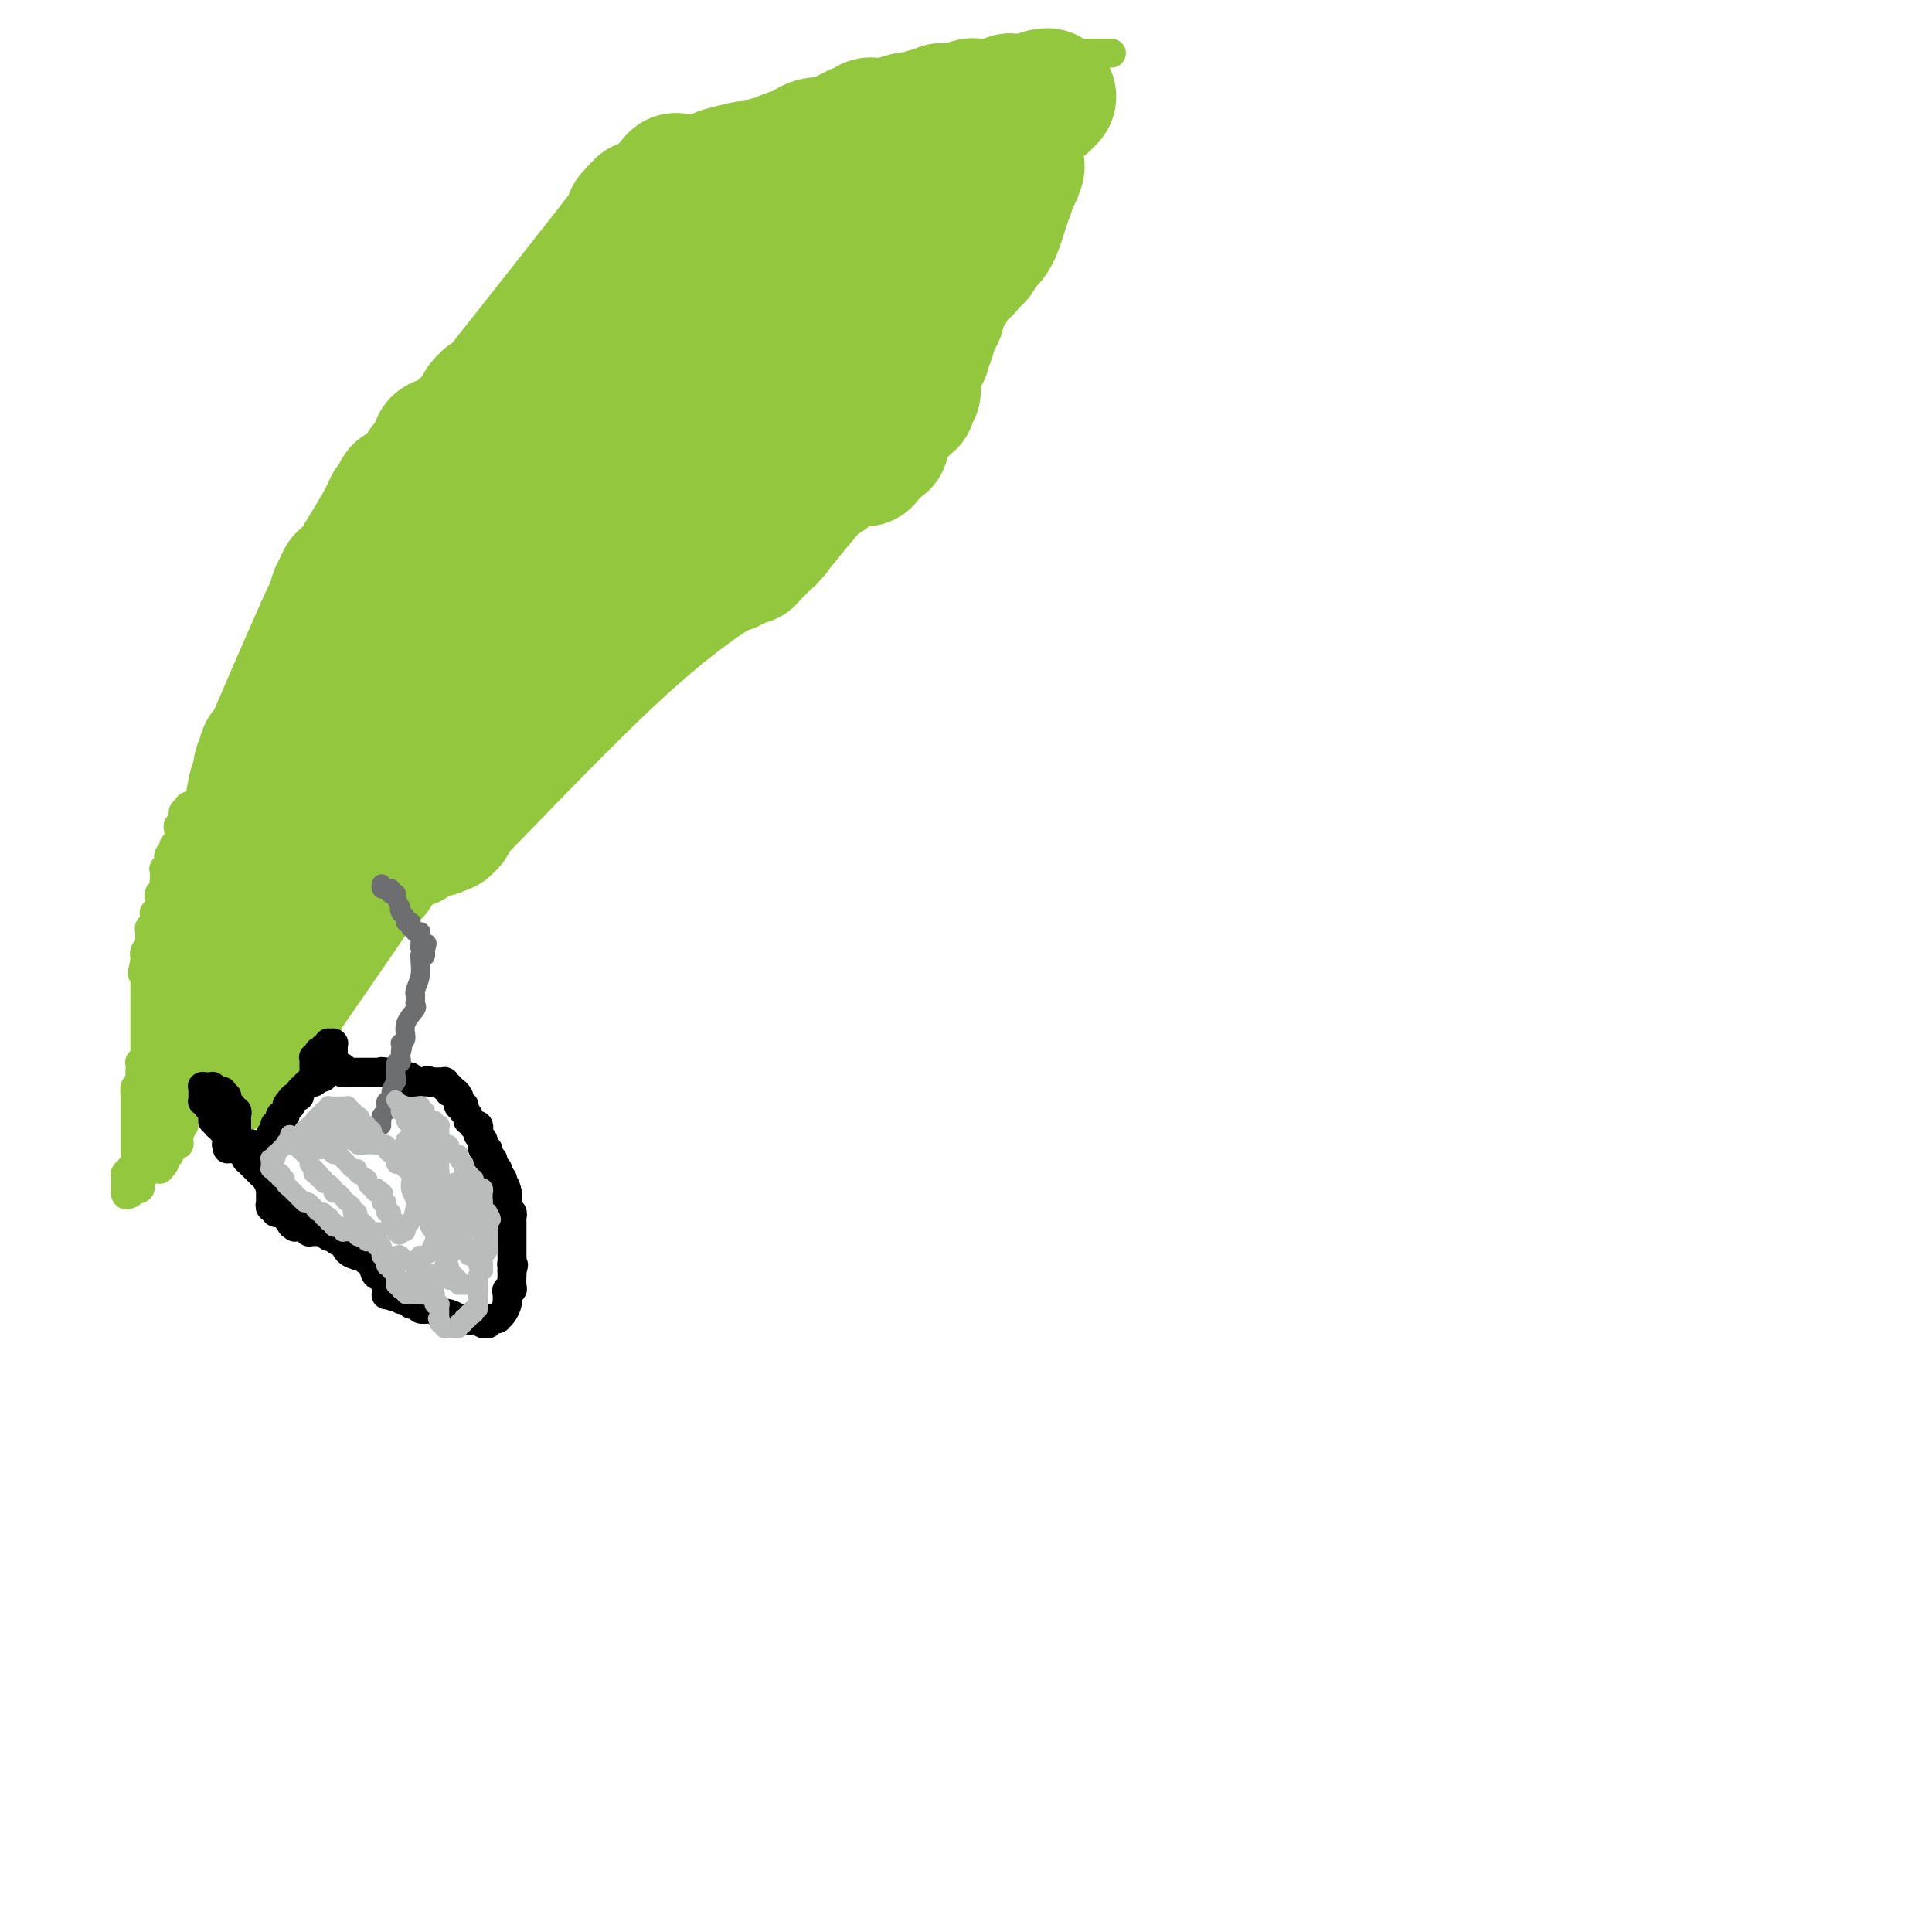 <svg viewBox='0 0 400 400' version='1.1' xmlns='http://www.w3.org/2000/svg' xmlns:xlink='http://www.w3.org/1999/xlink'><g fill='none' stroke='#93C83E' stroke-width='28' stroke-linecap='round' stroke-linejoin='round'><path d='M159,88c-0.122,0.008 -0.244,0.016 0,0c0.244,-0.016 0.854,-0.056 1,0c0.146,0.056 -0.172,0.207 0,0c0.172,-0.207 0.835,-0.773 1,-1c0.165,-0.227 -0.167,-0.116 0,0c0.167,0.116 0.832,0.237 1,0c0.168,-0.237 -0.162,-0.833 0,-1c0.162,-0.167 0.817,0.095 1,0c0.183,-0.095 -0.104,-0.547 0,-1c0.104,-0.453 0.600,-0.908 1,-1c0.400,-0.092 0.703,0.180 1,0c0.297,-0.180 0.589,-0.812 1,-1c0.411,-0.188 0.943,0.070 1,0c0.057,-0.070 -0.359,-0.466 0,-1c0.359,-0.534 1.494,-1.204 4,-4c2.506,-2.796 6.384,-7.716 8,-10c1.616,-2.284 0.969,-1.932 1,-2c0.031,-0.068 0.739,-0.557 1,-1c0.261,-0.443 0.075,-0.841 0,-1c-0.075,-0.159 -0.037,-0.080 0,0'/><path d='M181,64c2.162,-2.951 0.565,-0.829 0,0c-0.565,0.829 -0.100,0.364 0,0c0.100,-0.364 -0.165,-0.627 0,-1c0.165,-0.373 0.760,-0.856 2,-2c1.240,-1.144 3.125,-2.949 4,-4c0.875,-1.051 0.738,-1.347 1,-2c0.262,-0.653 0.922,-1.664 2,-3c1.078,-1.336 2.575,-2.999 4,-4c1.425,-1.001 2.778,-1.340 4,-2c1.222,-0.660 2.313,-1.641 3,-2c0.687,-0.359 0.969,-0.095 1,0c0.031,0.095 -0.188,0.022 0,0c0.188,-0.022 0.782,0.008 1,0c0.218,-0.008 0.058,-0.055 0,0c-0.058,0.055 -0.016,0.212 0,0c0.016,-0.212 0.004,-0.793 0,-1c-0.004,-0.207 -0.001,-0.042 0,0c0.001,0.042 0.000,-0.041 0,0c-0.000,0.041 -0.000,0.207 0,0c0.000,-0.207 0.000,-0.787 0,-1c-0.000,-0.213 -0.000,-0.061 0,0c0.000,0.061 0.000,0.030 0,0c-0.000,-0.030 -0.000,-0.060 0,0c0.000,0.060 0.000,0.208 0,0c-0.000,-0.208 -0.000,-0.774 0,-1c0.000,-0.226 0.000,-0.113 0,0'/><path d='M203,41c3.403,-3.780 0.912,-1.731 0,-1c-0.912,0.731 -0.244,0.143 0,0c0.244,-0.143 0.065,0.158 0,0c-0.065,-0.158 -0.017,-0.774 0,-1c0.017,-0.226 0.004,-0.061 0,0c-0.004,0.061 0.001,0.018 0,0c-0.001,-0.018 -0.008,-0.010 0,0c0.008,0.010 0.031,0.023 0,0c-0.031,-0.023 -0.114,-0.083 0,0c0.114,0.083 0.427,0.309 1,0c0.573,-0.309 1.408,-1.155 2,-2c0.592,-0.845 0.942,-1.691 1,-2c0.058,-0.309 -0.177,-0.083 0,0c0.177,0.083 0.765,0.022 1,0c0.235,-0.022 0.116,-0.006 0,0c-0.116,0.006 -0.228,0.002 0,0c0.228,-0.002 0.797,-0.000 1,0c0.203,0.000 0.041,0.000 0,0c-0.041,-0.000 0.041,-0.000 0,0c-0.041,0.000 -0.203,0.000 0,0c0.203,-0.000 0.772,-0.000 1,0c0.228,0.000 0.114,0.000 0,0'/><path d='M210,35c1.083,-0.927 0.291,-0.246 0,0c-0.291,0.246 -0.082,0.055 0,0c0.082,-0.055 0.037,0.025 0,0c-0.037,-0.025 -0.065,-0.156 0,0c0.065,0.156 0.224,0.600 0,1c-0.224,0.400 -0.830,0.756 -1,1c-0.170,0.244 0.095,0.376 0,1c-0.095,0.624 -0.551,1.740 -1,3c-0.449,1.260 -0.893,2.665 -1,3c-0.107,0.335 0.121,-0.401 0,0c-0.121,0.401 -0.592,1.940 -1,3c-0.408,1.060 -0.753,1.641 -1,2c-0.247,0.359 -0.395,0.495 -1,1c-0.605,0.505 -1.667,1.378 -2,2c-0.333,0.622 0.065,0.994 0,1c-0.065,0.006 -0.591,-0.353 -1,0c-0.409,0.353 -0.702,1.420 -1,2c-0.298,0.580 -0.601,0.675 -1,1c-0.399,0.325 -0.894,0.879 -1,1c-0.106,0.121 0.178,-0.193 0,0c-0.178,0.193 -0.817,0.893 -1,1c-0.183,0.107 0.091,-0.377 0,0c-0.091,0.377 -0.546,1.617 -1,2c-0.454,0.383 -0.906,-0.091 -1,0c-0.094,0.091 0.171,0.746 0,1c-0.171,0.254 -0.778,0.106 -1,0c-0.222,-0.106 -0.060,-0.169 0,0c0.060,0.169 0.016,0.571 0,1c-0.016,0.429 -0.004,0.885 0,1c0.004,0.115 0.001,-0.110 0,0c-0.001,0.110 -0.001,0.555 0,1'/><path d='M194,64c-2.414,4.730 -0.450,2.056 0,1c0.450,-1.056 -0.615,-0.495 -1,0c-0.385,0.495 -0.089,0.925 0,1c0.089,0.075 -0.029,-0.205 0,0c0.029,0.205 0.205,0.896 0,1c-0.205,0.104 -0.791,-0.378 -1,0c-0.209,0.378 -0.042,1.617 0,2c0.042,0.383 -0.041,-0.091 0,0c0.041,0.091 0.207,0.745 0,1c-0.207,0.255 -0.787,0.109 -1,0c-0.213,-0.109 -0.061,-0.183 0,0c0.061,0.183 0.030,0.623 0,1c-0.030,0.377 -0.060,0.691 0,1c0.060,0.309 0.208,0.611 0,1c-0.208,0.389 -0.774,0.863 -1,1c-0.226,0.137 -0.113,-0.064 0,0c0.113,0.064 0.227,0.395 0,1c-0.227,0.605 -0.793,1.486 -1,2c-0.207,0.514 -0.054,0.662 0,1c0.054,0.338 0.011,0.865 0,1c-0.011,0.135 0.011,-0.121 0,0c-0.011,0.121 -0.055,0.620 0,1c0.055,0.380 0.211,0.642 0,1c-0.211,0.358 -0.788,0.814 -1,1c-0.212,0.186 -0.061,0.102 0,0c0.061,-0.102 0.030,-0.224 0,0c-0.030,0.224 -0.061,0.792 0,1c0.061,0.208 0.212,0.056 0,0c-0.212,-0.056 -0.788,-0.015 -1,0c-0.212,0.015 -0.061,0.004 0,0c0.061,-0.004 0.030,-0.002 0,0'/><path d='M187,83c-1.022,2.956 -0.077,0.845 0,0c0.077,-0.845 -0.715,-0.424 -1,0c-0.285,0.424 -0.062,0.849 0,1c0.062,0.151 -0.036,0.026 0,0c0.036,-0.026 0.206,0.046 0,0c-0.206,-0.046 -0.787,-0.209 -1,0c-0.213,0.209 -0.057,0.792 0,1c0.057,0.208 0.015,0.042 0,0c-0.015,-0.042 -0.003,0.041 0,0c0.003,-0.041 -0.003,-0.207 0,0c0.003,0.207 0.016,0.788 0,1c-0.016,0.212 -0.061,0.057 0,0c0.061,-0.057 0.226,-0.015 0,0c-0.226,0.015 -0.844,0.003 -1,0c-0.156,-0.003 0.151,0.003 0,0c-0.151,-0.003 -0.758,-0.015 -1,0c-0.242,0.015 -0.117,0.057 0,0c0.117,-0.057 0.227,-0.212 0,0c-0.227,0.212 -0.792,0.793 -1,1c-0.208,0.207 -0.059,0.041 0,0c0.059,-0.041 0.030,0.042 0,0c-0.030,-0.042 -0.060,-0.208 0,0c0.060,0.208 0.208,0.790 0,1c-0.208,0.210 -0.774,0.049 -1,0c-0.226,-0.049 -0.112,0.013 0,0c0.112,-0.013 0.222,-0.102 0,0c-0.222,0.102 -0.778,0.395 -1,0c-0.222,-0.395 -0.111,-1.477 0,-2c0.111,-0.523 0.222,-0.487 0,-1c-0.222,-0.513 -0.778,-1.575 -1,-2c-0.222,-0.425 -0.111,-0.212 0,0'/><path d='M179,95c-0.425,-0.000 -0.850,-0.000 -1,0c-0.150,0.000 -0.027,0.000 0,0c0.027,-0.000 -0.044,-0.000 0,0c0.044,0.000 0.204,0.000 0,0c-0.204,-0.000 -0.772,-0.000 -1,0c-0.228,0.000 -0.118,0.000 0,0c0.118,-0.000 0.243,-0.001 0,0c-0.243,0.001 -0.854,0.004 -1,0c-0.146,-0.004 0.172,-0.015 0,0c-0.172,0.015 -0.833,0.057 -1,0c-0.167,-0.057 0.162,-0.212 0,0c-0.162,0.212 -0.814,0.793 -1,1c-0.186,0.207 0.093,0.041 0,0c-0.093,-0.041 -0.560,0.041 -1,0c-0.440,-0.041 -0.854,-0.207 -1,0c-0.146,0.207 -0.025,0.788 0,1c0.025,0.212 -0.045,0.057 0,0c0.045,-0.057 0.204,-0.015 0,0c-0.204,0.015 -0.773,0.004 -1,0c-0.227,-0.004 -0.114,-0.002 0,0'/><path d='M171,97c-1.238,0.305 -0.332,0.068 0,0c0.332,-0.068 0.089,0.033 0,0c-0.089,-0.033 -0.026,-0.202 0,0c0.026,0.202 0.013,0.774 0,1c-0.013,0.226 -0.027,0.106 0,0c0.027,-0.106 0.096,-0.197 0,0c-0.096,0.197 -0.355,0.684 0,0c0.355,-0.684 1.324,-2.537 -1,0c-2.324,2.537 -7.942,9.464 -10,12c-2.058,2.536 -0.555,0.679 0,0c0.555,-0.679 0.163,-0.182 0,0c-0.163,0.182 -0.096,0.049 0,0c0.096,-0.049 0.222,-0.013 0,0c-0.222,0.013 -0.791,0.004 -1,0c-0.209,-0.004 -0.056,-0.001 0,0c0.056,0.001 0.016,0.000 0,0c-0.016,-0.000 -0.008,-0.000 0,0'/><path d='M159,110c-1.796,2.011 -0.285,0.539 0,0c0.285,-0.539 -0.656,-0.144 -1,0c-0.344,0.144 -0.092,0.039 0,0c0.092,-0.039 0.025,-0.010 0,0c-0.025,0.010 -0.007,0.003 0,0c0.007,-0.003 0.002,-0.001 0,0c-0.002,0.001 -0.001,0.000 0,0c0.001,-0.000 0.001,-0.000 0,0c-0.001,0.000 -0.003,0.000 0,0c0.003,-0.000 0.011,-0.000 0,0c-0.011,0.000 -0.041,0.000 0,0c0.041,-0.000 0.155,-0.000 0,0c-0.155,0.000 -0.577,0.000 -1,0'/><path d='M157,110c-0.309,0.001 -0.083,0.004 0,0c0.083,-0.004 0.022,-0.015 0,0c-0.022,0.015 -0.006,0.057 0,0c0.006,-0.057 0.002,-0.212 0,0c-0.002,0.212 -0.000,0.793 0,1c0.000,0.207 0.000,0.041 0,0c-0.000,-0.041 -0.000,0.041 0,0c0.000,-0.041 0.000,-0.207 0,0c-0.000,0.207 0.000,0.786 0,1c-0.000,0.214 -0.000,0.061 0,0c0.000,-0.061 0.000,-0.031 0,0c-0.000,0.031 -0.000,0.061 0,0c0.000,-0.061 0.001,-0.214 0,0c-0.001,0.214 -0.004,0.793 0,1c0.004,0.207 0.015,0.041 0,0c-0.015,-0.041 -0.057,0.041 0,0c0.057,-0.041 0.211,-0.207 0,0c-0.211,0.207 -0.789,0.788 -1,1c-0.211,0.212 -0.057,0.057 0,0c0.057,-0.057 0.016,-0.015 0,0c-0.016,0.015 -0.008,0.004 0,0c0.008,-0.004 0.016,-0.001 0,0c-0.016,0.001 -0.057,0.001 0,0c0.057,-0.001 0.211,-0.001 0,0c-0.211,0.001 -0.789,0.003 -1,0c-0.211,-0.003 -0.057,-0.011 0,0c0.057,0.011 0.015,0.041 0,0c-0.015,-0.041 -0.004,-0.155 0,0c0.004,0.155 0.002,0.577 0,1'/><path d='M155,115c-0.311,0.774 -0.087,0.207 0,0c0.087,-0.207 0.037,-0.056 0,0c-0.037,0.056 -0.063,0.016 0,0c0.063,-0.016 0.213,-0.008 0,0c-0.213,0.008 -0.789,0.016 -1,0c-0.211,-0.016 -0.057,-0.056 0,0c0.057,0.056 0.015,0.207 0,0c-0.015,-0.207 -0.004,-0.774 0,-1c0.004,-0.226 0.002,-0.113 0,0'/><path d='M154,114c0.007,-0.112 0.014,-0.224 0,0c-0.014,0.224 -0.049,0.784 0,1c0.049,0.216 0.181,0.088 0,0c-0.181,-0.088 -0.674,-0.135 -1,0c-0.326,0.135 -0.485,0.453 -1,1c-0.515,0.547 -1.386,1.324 -1,1c0.386,-0.324 2.029,-1.750 -1,0c-3.029,1.750 -10.731,6.674 -22,17c-11.269,10.326 -26.105,26.053 -32,32c-5.895,5.947 -2.847,2.115 -2,1c0.847,-1.115 -0.505,0.486 -1,1c-0.495,0.514 -0.133,-0.058 0,0c0.133,0.058 0.036,0.748 0,1c-0.036,0.252 -0.010,0.068 0,0c0.010,-0.068 0.003,-0.018 0,0c-0.003,0.018 -0.001,0.005 0,0c0.001,-0.005 0.000,-0.001 0,0c-0.000,0.001 -0.000,0.001 0,0'/><path d='M93,169c-5.415,5.410 -1.451,1.436 0,0c1.451,-1.436 0.389,-0.332 0,0c-0.389,0.332 -0.104,-0.107 0,0c0.104,0.107 0.029,0.760 0,1c-0.029,0.240 -0.012,0.068 0,0c0.012,-0.068 0.017,-0.032 0,0c-0.017,0.032 -0.057,0.061 0,0c0.057,-0.061 0.211,-0.213 0,0c-0.211,0.213 -0.788,0.789 -1,1c-0.212,0.211 -0.061,0.057 0,0c0.061,-0.057 0.030,-0.015 0,0c-0.030,0.015 -0.061,0.004 0,0c0.061,-0.004 0.212,-0.001 0,0c-0.212,0.001 -0.789,0.000 -1,0c-0.211,-0.000 -0.057,-0.000 0,0c0.057,0.000 0.015,0.000 0,0c-0.015,-0.000 -0.004,-0.000 0,0c0.004,0.000 0.001,0.000 0,0c-0.001,-0.000 -0.000,-0.000 0,0c0.000,0.000 0.000,0.000 0,0'/><path d='M91,171c-0.245,0.311 0.142,0.087 0,0c-0.142,-0.087 -0.812,-0.037 -1,0c-0.188,0.037 0.107,0.063 0,0c-0.107,-0.063 -0.616,-0.213 -1,0c-0.384,0.213 -0.643,0.789 -1,1c-0.357,0.211 -0.814,0.055 -1,0c-0.186,-0.055 -0.103,-0.011 0,0c0.103,0.011 0.225,-0.011 0,0c-0.225,0.011 -0.796,0.056 -1,0c-0.204,-0.056 -0.041,-0.212 0,0c0.041,0.212 -0.041,0.793 0,1c0.041,0.207 0.204,0.041 0,0c-0.204,-0.041 -0.776,0.041 -1,0c-0.224,-0.041 -0.099,-0.207 0,0c0.099,0.207 0.171,0.788 0,1c-0.171,0.212 -0.586,0.057 -1,0c-0.414,-0.057 -0.829,-0.015 -1,0c-0.171,0.015 -0.098,0.004 0,0c0.098,-0.004 0.223,-0.001 0,0c-0.223,0.001 -0.792,0.001 -1,0c-0.208,-0.001 -0.056,-0.001 0,0c0.056,0.001 0.015,0.004 0,0c-0.015,-0.004 -0.003,-0.015 0,0c0.003,0.015 -0.003,0.057 0,0c0.003,-0.057 0.015,-0.211 0,0c-0.015,0.211 -0.055,0.789 0,1c0.055,0.211 0.207,0.057 0,0c-0.207,-0.057 -0.773,-0.016 -1,0c-0.227,0.016 -0.113,0.008 0,0'/><path d='M81,175c-1.563,0.635 -0.472,0.223 0,0c0.472,-0.223 0.324,-0.256 0,0c-0.324,0.256 -0.823,0.801 -1,1c-0.177,0.199 -0.033,0.053 0,0c0.033,-0.053 -0.044,-0.014 0,0c0.044,0.014 0.209,0.004 0,0c-0.209,-0.004 -0.792,-0.002 -1,0c-0.208,0.002 -0.042,0.004 0,0c0.042,-0.004 -0.041,-0.015 0,0c0.041,0.015 0.207,0.057 0,0c-0.207,-0.057 -0.788,-0.212 -1,0c-0.212,0.212 -0.056,0.793 0,1c0.056,0.207 0.011,0.041 0,0c-0.011,-0.041 0.011,0.041 0,0c-0.011,-0.041 -0.055,-0.207 0,0c0.055,0.207 0.210,0.788 0,1c-0.210,0.212 -0.786,0.057 -1,0c-0.214,-0.057 -0.066,-0.015 0,0c0.066,0.015 0.049,0.004 0,0c-0.049,-0.004 -0.128,-0.001 0,1c0.128,1.001 0.465,3.000 0,0c-0.465,-3.000 -1.733,-11.000 -3,-19'/><path d='M74,160c-0.500,-3.167 -0.250,-1.583 0,0'/><path d='M75,182c-7.616,11.102 -15.232,22.204 -18,26c-2.768,3.796 -0.689,0.285 0,-1c0.689,-1.285 -0.011,-0.344 0,0c0.011,0.344 0.735,0.092 1,0c0.265,-0.092 0.071,-0.025 0,0c-0.071,0.025 -0.020,0.007 0,0c0.020,-0.007 0.010,-0.004 0,0'/><path d='M58,207c-2.570,3.868 -0.496,1.036 0,0c0.496,-1.036 -0.585,-0.278 -1,0c-0.415,0.278 -0.164,0.075 0,0c0.164,-0.075 0.240,-0.024 0,0c-0.240,0.024 -0.796,0.021 -1,0c-0.204,-0.021 -0.055,-0.058 0,0c0.055,0.058 0.016,0.212 0,0c-0.016,-0.212 -0.008,-0.790 0,-1c0.008,-0.210 0.016,-0.053 0,0c-0.016,0.053 -0.057,0.000 0,0c0.057,-0.000 0.212,0.052 0,0c-0.212,-0.052 -0.793,-0.210 -1,0c-0.207,0.210 -0.041,0.787 0,1c0.041,0.213 -0.041,0.061 0,0c0.041,-0.061 0.207,-0.030 0,0c-0.207,0.030 -0.788,0.060 -1,0c-0.212,-0.060 -0.057,-0.210 0,0c0.057,0.210 0.015,0.778 0,1c-0.015,0.222 -0.004,0.097 0,0c0.004,-0.097 0.001,-0.166 0,0c-0.001,0.166 -0.000,0.566 0,1c0.000,0.434 0.000,0.901 0,1c-0.000,0.099 -0.000,-0.170 0,0c0.000,0.170 0.000,0.777 0,1c-0.000,0.223 -0.000,0.060 0,0c0.000,-0.060 0.000,-0.016 0,0c-0.000,0.016 -0.000,0.005 0,0c0.000,-0.005 0.000,-0.002 0,0'/><path d='M54,211c-0.155,1.001 -0.041,1.004 0,1c0.041,-0.004 0.011,-0.015 0,0c-0.011,0.015 -0.003,0.057 0,0c0.003,-0.057 0.001,-0.212 0,0c-0.001,0.212 -0.000,0.792 0,1c0.000,0.208 0.000,0.045 0,0c-0.000,-0.045 -0.000,0.027 0,0c0.000,-0.027 0.000,-0.152 0,0c-0.000,0.152 -0.000,0.581 0,1c0.000,0.419 0.000,0.829 0,1c-0.000,0.171 0.000,0.102 0,0c-0.000,-0.102 -0.000,-0.238 0,0c0.000,0.238 0.000,0.849 0,1c-0.000,0.151 -0.000,-0.157 0,0c0.000,0.157 0.000,0.778 0,1c-0.000,0.222 -0.000,0.045 0,0c0.000,-0.045 0.001,0.041 0,0c-0.001,-0.041 -0.004,-0.208 0,0c0.004,0.208 0.015,0.792 0,1c-0.015,0.208 -0.057,0.042 0,0c0.057,-0.042 0.212,0.041 0,0c-0.212,-0.041 -0.793,-0.206 -1,0c-0.207,0.206 -0.040,0.784 0,1c0.040,0.216 -0.046,0.072 0,0c0.046,-0.072 0.222,-0.072 0,0c-0.222,0.072 -0.844,0.215 -1,0c-0.156,-0.215 0.154,-0.790 0,-1c-0.154,-0.210 -0.773,-0.056 -1,0c-0.227,0.056 -0.061,0.015 0,0c0.061,-0.015 0.017,-0.004 0,0c-0.017,0.004 -0.009,0.002 0,0'/><path d='M51,218c-0.916,1.536 -1.706,1.876 -2,2c-0.294,0.124 -0.093,0.033 0,0c0.093,-0.033 0.077,-0.009 0,0c-0.077,0.009 -0.217,0.002 0,0c0.217,-0.002 0.790,-0.001 1,0c0.210,0.001 0.056,0.000 0,0c-0.056,-0.000 -0.015,-0.000 0,0c0.015,0.000 0.004,0.000 0,0c-0.004,-0.000 -0.001,-0.000 0,0c0.001,0.000 0.001,0.000 0,0'/><path d='M43,215c0.000,0.119 0.000,0.239 0,0c-0.000,-0.239 -0.001,-0.835 0,-1c0.001,-0.165 0.004,0.102 0,0c-0.004,-0.102 -0.016,-0.575 0,-1c0.016,-0.425 0.060,-0.804 0,-1c-0.060,-0.196 -0.223,-0.209 0,-1c0.223,-0.791 0.830,-2.359 1,-3c0.170,-0.641 -0.099,-0.354 0,-1c0.099,-0.646 0.566,-2.225 1,-3c0.434,-0.775 0.834,-0.747 1,-1c0.166,-0.253 0.097,-0.789 0,-1c-0.097,-0.211 -0.222,-0.098 0,0c0.222,0.098 0.792,0.181 1,0c0.208,-0.181 0.055,-0.625 0,-1c-0.055,-0.375 -0.012,-0.679 0,-1c0.012,-0.321 -0.008,-0.658 0,-1c0.008,-0.342 0.043,-0.690 0,-1c-0.043,-0.310 -0.166,-0.584 0,-1c0.166,-0.416 0.619,-0.976 1,-2c0.381,-1.024 0.691,-2.512 1,-4'/><path d='M49,191c0.868,-4.177 0.036,-2.621 0,-2c-0.036,0.621 0.722,0.307 1,0c0.278,-0.307 0.074,-0.608 0,-1c-0.074,-0.392 -0.020,-0.876 0,-1c0.020,-0.124 0.005,0.111 0,0c-0.005,-0.111 -0.002,-0.569 0,-1c0.002,-0.431 0.001,-0.835 0,-1c-0.001,-0.165 -0.001,-0.092 0,0c0.001,0.092 0.004,0.204 0,0c-0.004,-0.204 -0.015,-0.723 0,-1c0.015,-0.277 0.056,-0.312 0,-1c-0.056,-0.688 -0.208,-2.030 0,-3c0.208,-0.970 0.776,-1.570 1,-2c0.224,-0.430 0.102,-0.692 0,-2c-0.102,-1.308 -0.186,-3.663 0,-5c0.186,-1.337 0.642,-1.655 1,-3c0.358,-1.345 0.618,-3.718 1,-5c0.382,-1.282 0.887,-1.472 1,-2c0.113,-0.528 -0.166,-1.394 0,-2c0.166,-0.606 0.776,-0.951 1,-1c0.224,-0.049 0.062,0.198 0,0c-0.062,-0.198 -0.022,-0.842 0,-1c0.022,-0.158 0.027,0.171 0,0c-0.027,-0.171 -0.085,-0.843 0,-1c0.085,-0.157 0.314,0.200 1,-1c0.686,-1.200 1.830,-3.957 4,-9c2.170,-5.043 5.366,-12.371 7,-16c1.634,-3.629 1.706,-3.560 2,-4c0.294,-0.440 0.810,-1.388 1,-2c0.190,-0.612 0.054,-0.889 0,-1c-0.054,-0.111 -0.027,-0.055 0,0'/><path d='M70,123c2.489,-5.600 0.711,-1.600 0,0c-0.711,1.600 -0.356,0.800 0,0'/><path d='M70,123c-0.114,-0.022 -0.228,-0.044 0,0c0.228,0.044 0.797,0.156 1,0c0.203,-0.156 0.041,-0.578 0,-1c-0.041,-0.422 0.040,-0.844 0,-1c-0.040,-0.156 -0.200,-0.048 0,0c0.200,0.048 0.761,0.034 1,0c0.239,-0.034 0.158,-0.089 0,0c-0.158,0.089 -0.392,0.322 1,-2c1.392,-2.322 4.412,-7.200 6,-10c1.588,-2.800 1.745,-3.521 2,-4c0.255,-0.479 0.606,-0.717 1,-1c0.394,-0.283 0.829,-0.613 1,-1c0.171,-0.387 0.076,-0.833 0,-1c-0.076,-0.167 -0.134,-0.055 0,0c0.134,0.055 0.459,0.053 1,0c0.541,-0.053 1.297,-0.158 2,-1c0.703,-0.842 1.351,-2.421 2,-4'/><path d='M88,97c3.466,-4.636 3.132,-3.228 3,-3c-0.132,0.228 -0.061,-0.726 0,-1c0.061,-0.274 0.112,0.132 0,0c-0.112,-0.132 -0.387,-0.801 0,-1c0.387,-0.199 1.437,0.073 2,0c0.563,-0.073 0.638,-0.493 1,-1c0.362,-0.507 1.010,-1.103 2,-2c0.990,-0.897 2.321,-2.096 3,-3c0.679,-0.904 0.707,-1.514 1,-2c0.293,-0.486 0.852,-0.848 1,-1c0.148,-0.152 -0.114,-0.094 0,0c0.114,0.094 0.604,0.226 1,0c0.396,-0.226 0.696,-0.808 0,0c-0.696,0.808 -2.389,3.008 0,0c2.389,-3.008 8.861,-11.223 15,-19c6.139,-7.777 11.947,-15.117 14,-18c2.053,-2.883 0.353,-1.309 0,-1c-0.353,0.309 0.641,-0.648 1,-1c0.359,-0.352 0.082,-0.098 0,0c-0.082,0.098 0.030,0.040 0,0c-0.030,-0.040 -0.200,-0.063 0,0c0.200,0.063 0.772,0.213 1,0c0.228,-0.213 0.112,-0.788 0,-1c-0.112,-0.212 -0.219,-0.060 0,0c0.219,0.060 0.763,0.030 1,0c0.237,-0.030 0.167,-0.060 0,0c-0.167,0.060 -0.429,0.208 0,0c0.429,-0.208 1.551,-0.774 2,-1c0.449,-0.226 0.224,-0.113 0,0'/><path d='M136,42c7.528,-8.670 2.350,-2.845 1,-1c-1.350,1.845 1.130,-0.291 2,-1c0.870,-0.709 0.131,0.007 0,0c-0.131,-0.007 0.347,-0.738 1,-1c0.653,-0.262 1.482,-0.056 2,0c0.518,0.056 0.725,-0.038 1,0c0.275,0.038 0.616,0.207 1,0c0.384,-0.207 0.810,-0.791 1,-1c0.190,-0.209 0.146,-0.045 0,0c-0.146,0.045 -0.392,-0.030 0,0c0.392,0.030 1.423,0.165 2,0c0.577,-0.165 0.701,-0.632 1,-1c0.299,-0.368 0.773,-0.639 2,-1c1.227,-0.361 3.207,-0.814 4,-1c0.793,-0.186 0.399,-0.105 1,0c0.601,0.105 2.196,0.234 3,0c0.804,-0.234 0.817,-0.833 1,-1c0.183,-0.167 0.534,0.096 1,0c0.466,-0.096 1.045,-0.551 2,-1c0.955,-0.449 2.286,-0.890 3,-1c0.714,-0.110 0.812,0.113 1,0c0.188,-0.113 0.467,-0.560 1,-1c0.533,-0.440 1.319,-0.873 2,-1c0.681,-0.127 1.258,0.053 2,0c0.742,-0.053 1.651,-0.340 3,-1c1.349,-0.660 3.139,-1.694 4,-2c0.861,-0.306 0.794,0.114 1,0c0.206,-0.114 0.684,-0.763 1,-1c0.316,-0.237 0.470,-0.064 1,0c0.530,0.064 1.437,0.018 2,0c0.563,-0.018 0.781,-0.009 1,0'/><path d='M184,26c7.652,-2.475 2.781,-0.663 1,0c-1.781,0.663 -0.474,0.178 0,0c0.474,-0.178 0.113,-0.048 0,0c-0.113,0.048 0.021,0.013 0,0c-0.021,-0.013 -0.198,-0.003 0,0c0.198,0.003 0.772,0.001 1,0c0.228,-0.001 0.112,0.001 0,0c-0.112,-0.001 -0.219,-0.004 0,0c0.219,0.004 0.766,0.015 1,0c0.234,-0.015 0.157,-0.056 0,0c-0.157,0.056 -0.392,0.207 0,0c0.392,-0.207 1.411,-0.774 2,-1c0.589,-0.226 0.749,-0.113 1,0c0.251,0.113 0.593,0.226 1,0c0.407,-0.226 0.878,-0.792 1,-1c0.122,-0.208 -0.107,-0.060 0,0c0.107,0.060 0.549,0.030 1,0c0.451,-0.030 0.910,-0.061 1,0c0.090,0.061 -0.188,0.212 0,0c0.188,-0.212 0.843,-0.789 1,-1c0.157,-0.211 -0.183,-0.057 0,0c0.183,0.057 0.888,0.016 1,0c0.112,-0.016 -0.369,-0.008 0,0c0.369,0.008 1.589,0.016 2,0c0.411,-0.016 0.013,-0.057 0,0c-0.013,0.057 0.360,0.211 1,0c0.640,-0.211 1.547,-0.789 2,-1c0.453,-0.211 0.451,-0.057 1,0c0.549,0.057 1.648,0.015 2,0c0.352,-0.015 -0.042,-0.004 0,0c0.042,0.004 0.521,0.002 1,0'/><path d='M205,22c3.188,-0.619 0.657,-0.166 0,0c-0.657,0.166 0.560,0.044 1,0c0.440,-0.044 0.104,-0.012 0,0c-0.104,0.012 0.025,0.003 0,0c-0.025,-0.003 -0.205,0.000 0,0c0.205,-0.000 0.795,-0.004 1,0c0.205,0.004 0.026,0.015 0,0c-0.026,-0.015 0.101,-0.057 0,0c-0.101,0.057 -0.430,0.211 0,0c0.430,-0.211 1.618,-0.789 2,-1c0.382,-0.211 -0.042,-0.057 0,0c0.042,0.057 0.551,0.015 1,0c0.449,-0.015 0.837,-0.004 1,0c0.163,0.004 0.100,0.001 0,0c-0.100,-0.001 -0.237,-0.000 0,0c0.237,0.000 0.847,0.000 1,0c0.153,-0.000 -0.151,-0.000 0,0c0.151,0.000 0.759,0.000 1,0c0.241,-0.000 0.116,-0.000 0,0c-0.116,0.000 -0.223,-0.000 0,0c0.223,0.000 0.778,0.000 1,0c0.222,-0.000 0.112,-0.000 0,0c-0.112,0.000 -0.227,0.000 0,0c0.227,-0.000 0.797,-0.000 1,0c0.203,0.000 0.040,0.001 0,0c-0.040,-0.001 0.042,-0.003 0,0c-0.042,0.003 -0.207,0.011 0,0c0.207,-0.011 0.787,-0.041 1,0c0.213,0.041 0.061,0.155 0,0c-0.061,-0.155 -0.030,-0.577 0,-1'/><path d='M216,20c1.702,-0.309 0.456,-0.083 0,0c-0.456,0.083 -0.123,0.022 0,0c0.123,-0.022 0.037,-0.006 0,0c-0.037,0.006 -0.024,0.002 0,0c0.024,-0.002 0.059,-0.000 0,0c-0.059,0.000 -0.212,0.000 0,0c0.212,-0.000 0.789,-0.000 1,0c0.211,0.000 0.057,0.000 0,0c-0.057,-0.000 -0.015,-0.000 0,0c0.015,0.000 0.004,0.000 0,0c-0.004,-0.000 -0.001,-0.000 0,0c0.001,0.000 0.000,0.000 0,0c-0.000,-0.000 -0.000,-0.000 0,0'/><path d='M180,92c-0.827,0.144 -1.654,0.288 0,0c1.654,-0.288 5.788,-1.009 -2,0c-7.788,1.009 -27.498,3.749 -38,5c-10.502,1.251 -11.795,1.015 -13,1c-1.205,-0.015 -2.323,0.192 -3,0c-0.677,-0.192 -0.913,-0.783 -1,-1c-0.087,-0.217 -0.023,-0.058 0,0c0.023,0.058 0.006,0.017 0,0c-0.006,-0.017 -0.002,-0.008 0,0c0.002,0.008 0.000,0.016 0,0c-0.000,-0.016 -0.000,-0.057 0,0c0.000,0.057 0.000,0.211 0,0c-0.000,-0.211 -0.000,-0.788 0,-1c0.000,-0.212 0.000,-0.061 0,0c-0.000,0.061 -0.000,0.030 0,0'/><path d='M87,125c0.000,0.317 0.000,0.634 0,1c0.000,0.366 0.000,0.780 0,1c0.000,0.220 0.000,0.245 0,1c0.000,0.755 0.000,2.240 0,3c0.000,0.760 0.000,0.795 0,1c0.000,0.205 0.000,0.580 0,1c0.000,0.420 0.000,0.883 0,1c0.000,0.117 0.000,-0.114 0,0c0.000,0.114 0.000,0.573 0,1c0.000,0.427 -0.000,0.821 0,1c0.000,0.179 0.000,0.143 0,0c-0.000,-0.143 0.000,-0.392 0,0c-0.000,0.392 0.000,1.424 0,2c0.000,0.576 -0.000,0.694 0,1c0.000,0.306 0.000,0.800 0,1c0.000,0.200 0.000,0.106 0,0c0.000,-0.106 0.000,-0.224 0,0c0.000,0.224 0.000,0.791 0,1c0.000,0.209 0.000,0.060 0,0c0.000,-0.060 0.000,-0.030 0,0'/><path d='M87,141c-0.052,2.487 -0.183,0.704 0,0c0.183,-0.704 0.679,-0.328 1,0c0.321,0.328 0.467,0.610 1,1c0.533,0.390 1.453,0.889 2,1c0.547,0.111 0.723,-0.164 1,0c0.277,0.164 0.657,0.768 1,1c0.343,0.232 0.649,0.092 1,0c0.351,-0.092 0.746,-0.135 1,0c0.254,0.135 0.367,0.448 1,0c0.633,-0.448 1.787,-1.657 2,-2c0.213,-0.343 -0.513,0.180 2,-3c2.513,-3.180 8.267,-10.064 13,-22c4.733,-11.936 8.445,-28.924 10,-36c1.555,-7.076 0.953,-4.239 1,-4c0.047,0.239 0.744,-2.121 1,-3c0.256,-0.879 0.072,-0.277 0,0c-0.072,0.277 -0.033,0.228 0,0c0.033,-0.228 0.062,-0.636 0,-1c-0.062,-0.364 -0.213,-0.685 0,-1c0.213,-0.315 0.789,-0.624 1,-1c0.211,-0.376 0.057,-0.819 0,-1c-0.057,-0.181 -0.016,-0.101 0,0c0.016,0.101 0.008,0.223 0,0c-0.008,-0.223 -0.016,-0.792 0,-1c0.016,-0.208 0.057,-0.056 0,0c-0.057,0.056 -0.211,0.015 0,0c0.211,-0.015 0.788,-0.004 1,0c0.212,0.004 0.061,0.001 0,0c-0.061,-0.001 -0.030,-0.001 0,0'/><path d='M127,69c2.166,-7.426 0.581,-1.990 0,0c-0.581,1.990 -0.157,0.533 0,0c0.157,-0.533 0.046,-0.144 0,0c-0.046,0.144 -0.026,0.042 0,0c0.026,-0.042 0.059,-0.025 0,0c-0.059,0.025 -0.209,0.059 0,0c0.209,-0.059 0.777,-0.212 1,0c0.223,0.212 0.102,0.789 0,1c-0.102,0.211 -0.183,0.055 0,0c0.183,-0.055 0.630,-0.011 1,0c0.370,0.011 0.662,-0.011 1,0c0.338,0.011 0.720,0.057 1,0c0.280,-0.057 0.456,-0.215 1,0c0.544,0.215 1.455,0.804 2,1c0.545,0.196 0.724,0.000 1,0c0.276,-0.000 0.651,0.195 1,0c0.349,-0.195 0.673,-0.781 1,-1c0.327,-0.219 0.657,-0.070 1,0c0.343,0.070 0.698,0.061 2,-1c1.302,-1.061 3.549,-3.173 5,-4c1.451,-0.827 2.104,-0.369 3,-1c0.896,-0.631 2.034,-2.350 3,-3c0.966,-0.650 1.758,-0.229 2,0c0.242,0.229 -0.067,0.268 0,0c0.067,-0.268 0.511,-0.841 1,-1c0.489,-0.159 1.024,0.097 1,0c-0.024,-0.097 -0.606,-0.548 0,-1c0.606,-0.452 2.399,-0.905 3,-1c0.601,-0.095 0.008,0.167 0,0c-0.008,-0.167 0.569,-0.762 1,-1c0.431,-0.238 0.715,-0.119 1,0'/><path d='M160,57c3.261,-1.856 1.413,-0.497 1,0c-0.413,0.497 0.610,0.133 1,0c0.390,-0.133 0.146,-0.036 0,0c-0.146,0.036 -0.194,0.011 0,0c0.194,-0.011 0.630,-0.007 1,0c0.370,0.007 0.673,0.016 1,0c0.327,-0.016 0.679,-0.057 1,0c0.321,0.057 0.612,0.212 1,0c0.388,-0.212 0.874,-0.793 1,-1c0.126,-0.207 -0.106,-0.042 0,0c0.106,0.042 0.550,-0.040 1,0c0.450,0.040 0.905,0.202 1,0c0.095,-0.202 -0.170,-0.768 0,-1c0.170,-0.232 0.774,-0.129 1,0c0.226,0.129 0.075,0.286 0,0c-0.075,-0.286 -0.074,-1.013 0,-1c0.074,0.013 0.221,0.767 0,1c-0.221,0.233 -0.811,-0.055 -1,0c-0.189,0.055 0.023,0.452 -2,2c-2.023,1.548 -6.282,4.246 -9,6c-2.718,1.754 -3.894,2.564 -6,4c-2.106,1.436 -5.143,3.499 -7,5c-1.857,1.501 -2.535,2.440 -3,3c-0.465,0.560 -0.716,0.742 -1,1c-0.284,0.258 -0.602,0.591 -1,1c-0.398,0.409 -0.876,0.893 -1,1c-0.124,0.107 0.108,-0.165 0,0c-0.108,0.165 -0.555,0.766 -1,1c-0.445,0.234 -0.889,0.102 -1,0c-0.111,-0.102 0.111,-0.172 0,0c-0.111,0.172 -0.556,0.586 -1,1'/><path d='M136,80c-5.105,3.649 -1.367,0.771 0,0c1.367,-0.771 0.362,0.566 0,1c-0.362,0.434 -0.082,-0.035 0,0c0.082,0.035 -0.034,0.572 0,1c0.034,0.428 0.220,0.745 0,1c-0.220,0.255 -0.844,0.447 -1,1c-0.156,0.553 0.155,1.468 0,2c-0.155,0.532 -0.778,0.681 -1,1c-0.222,0.319 -0.044,0.806 0,1c0.044,0.194 -0.044,0.093 0,0c0.044,-0.093 0.222,-0.179 0,0c-0.222,0.179 -0.844,0.622 -1,1c-0.156,0.378 0.155,0.692 0,1c-0.155,0.308 -0.777,0.611 -1,1c-0.223,0.389 -0.046,0.864 0,1c0.046,0.136 -0.039,-0.067 0,0c0.039,0.067 0.203,0.403 0,1c-0.203,0.597 -0.771,1.455 -1,2c-0.229,0.545 -0.117,0.779 0,1c0.117,0.221 0.239,0.431 0,1c-0.239,0.569 -0.838,1.497 -1,2c-0.162,0.503 0.114,0.582 0,1c-0.114,0.418 -0.619,1.177 -1,2c-0.381,0.823 -0.637,1.712 -1,2c-0.363,0.288 -0.833,-0.025 -1,0c-0.167,0.025 -0.031,0.389 0,1c0.031,0.611 -0.044,1.470 0,2c0.044,0.530 0.208,0.730 0,1c-0.208,0.270 -0.787,0.611 -1,1c-0.213,0.389 -0.061,0.825 0,1c0.061,0.175 0.030,0.087 0,0'/><path d='M126,110c-1.482,4.581 -0.187,1.035 0,0c0.187,-1.035 -0.734,0.441 -1,1c-0.266,0.559 0.122,0.202 0,0c-0.122,-0.202 -0.754,-0.250 -1,0c-0.246,0.250 -0.104,0.799 0,1c0.104,0.201 0.172,0.054 0,0c-0.172,-0.054 -0.582,-0.014 -1,0c-0.418,0.014 -0.843,0.004 -1,0c-0.157,-0.004 -0.046,-0.001 0,0c0.046,0.001 0.027,0.000 0,0c-0.027,-0.000 -0.061,0.001 0,0c0.061,-0.001 0.219,-0.003 0,0c-0.219,0.003 -0.814,0.011 -1,0c-0.186,-0.011 0.036,-0.041 0,0c-0.036,0.041 -0.329,0.151 -1,0c-0.671,-0.151 -1.720,-0.565 -2,-1c-0.280,-0.435 0.209,-0.891 0,-1c-0.209,-0.109 -1.117,0.129 -2,0c-0.883,-0.129 -1.741,-0.626 -2,-1c-0.259,-0.374 0.082,-0.626 0,-1c-0.082,-0.374 -0.586,-0.871 -1,-1c-0.414,-0.129 -0.737,0.109 -1,0c-0.263,-0.109 -0.467,-0.565 -1,-1c-0.533,-0.435 -1.396,-0.849 -2,-1c-0.604,-0.151 -0.950,-0.041 -1,0c-0.050,0.041 0.197,0.011 0,0c-0.197,-0.011 -0.837,-0.003 -1,0c-0.163,0.003 0.152,0.001 0,0c-0.152,-0.001 -0.772,-0.000 -1,0c-0.228,0.000 -0.065,0.000 0,0c0.065,-0.000 0.033,-0.000 0,0'/><path d='M106,105c-2.260,-1.087 -0.409,-0.305 0,0c0.409,0.305 -0.622,0.135 -1,0c-0.378,-0.135 -0.101,-0.233 0,0c0.101,0.233 0.027,0.798 0,1c-0.027,0.202 -0.007,0.040 0,0c0.007,-0.040 0.002,0.042 0,0c-0.002,-0.042 -0.001,-0.207 0,0c0.001,0.207 0.000,0.787 0,1c-0.000,0.213 0.000,0.061 0,0c-0.000,-0.061 -0.000,-0.030 0,0c0.000,0.030 0.001,0.061 0,0c-0.001,-0.061 -0.004,-0.212 0,0c0.004,0.212 0.015,0.789 0,1c-0.015,0.211 -0.057,0.057 0,0c0.057,-0.057 0.212,-0.015 0,0c-0.212,0.015 -0.793,0.005 -1,0c-0.207,-0.005 -0.041,-0.004 0,0c0.041,0.004 -0.041,0.011 0,0c0.041,-0.011 0.207,-0.042 0,0c-0.207,0.042 -0.788,0.156 -1,0c-0.212,-0.156 -0.057,-0.580 0,-1c0.057,-0.420 0.016,-0.834 0,-1c-0.016,-0.166 -0.008,-0.083 0,0'/><path d='M188,43c0.000,0.000 0.100,0.100 0.1,0.1'/></g>
<g fill='none' stroke='#93C83E' stroke-width='6' stroke-linecap='round' stroke-linejoin='round'><path d='M224,11c-0.111,0.000 -0.222,0.000 0,0c0.222,0.000 0.776,0.000 1,0c0.224,0.000 0.116,0.000 0,0c-0.116,0.000 -0.241,0.000 0,0c0.241,0.000 0.850,0.000 1,0c0.150,0.000 -0.157,0.000 0,0c0.157,0.000 0.778,0.000 1,0c0.222,0.000 0.045,-0.000 0,0c-0.045,0.000 0.041,0.000 0,0c-0.041,0.000 -0.208,0.000 0,0c0.208,0.000 0.792,0.000 1,0c0.208,0.000 0.042,0.000 0,0c-0.042,0.000 0.041,0.000 0,0c-0.041,0.000 -0.207,0.000 0,0c0.207,0.000 0.788,0.000 1,0c0.212,0.000 0.057,-0.000 0,0c-0.057,0.000 -0.015,0.000 0,0c0.015,0.000 0.004,-0.000 0,0c-0.004,0.000 -0.001,0.000 0,0c0.001,-0.000 0.001,0.000 0,0'/><path d='M229,11c0.790,0.000 0.264,0.000 0,0c-0.264,0.000 -0.267,0.000 0,0c0.267,0.000 0.804,0.000 1,0c0.196,0.000 0.053,0.000 0,0c-0.053,0.000 -0.014,0.000 0,0c0.014,0.000 0.005,0.000 0,0c-0.005,0.000 -0.005,-0.000 0,0c0.005,0.000 0.015,0.000 0,0c-0.015,0.000 -0.057,0.000 0,0c0.057,0.000 0.211,0.000 0,0c-0.211,0.000 -0.788,0.000 -1,0c-0.212,0.000 -0.061,-0.000 0,0c0.061,0.000 0.030,0.000 0,0'/><path d='M55,182c0.000,0.000 0.100,0.100 0.1,0.1'/><path d='M55,182c0.000,0.000 0.100,0.100 0.1,0.1'/><path d='M55,182c0.000,0.000 0.100,0.100 0.1,0.1'/><path d='M39,167c-0.002,-0.009 -0.004,-0.017 0,0c0.004,0.017 0.015,0.061 0,0c-0.015,-0.061 -0.057,-0.227 0,0c0.057,0.227 0.211,0.845 0,1c-0.211,0.155 -0.789,-0.154 -1,0c-0.211,0.154 -0.057,0.773 0,1c0.057,0.227 0.015,0.064 0,0c-0.015,-0.064 -0.003,-0.027 0,0c0.003,0.027 -0.003,0.046 0,0c0.003,-0.046 0.015,-0.156 0,0c-0.015,0.156 -0.057,0.578 0,1c0.057,0.422 0.211,0.845 0,1c-0.211,0.155 -0.789,0.041 -1,0c-0.211,-0.041 -0.057,-0.011 0,0c0.057,0.011 0.016,0.003 0,0c-0.016,-0.003 -0.008,-0.002 0,0'/><path d='M37,171c-0.305,0.587 -0.068,0.056 0,0c0.068,-0.056 -0.035,0.363 0,1c0.035,0.637 0.206,1.490 0,2c-0.206,0.510 -0.791,0.675 -1,1c-0.209,0.325 -0.042,0.808 0,1c0.042,0.192 -0.040,0.093 0,0c0.040,-0.093 0.203,-0.178 0,0c-0.203,0.178 -0.772,0.620 -1,1c-0.228,0.380 -0.113,0.697 0,1c0.113,0.303 0.226,0.592 0,1c-0.226,0.408 -0.792,0.935 -1,1c-0.208,0.065 -0.060,-0.334 0,0c0.060,0.334 0.030,1.399 0,2c-0.030,0.601 -0.061,0.739 0,1c0.061,0.261 0.213,0.647 0,1c-0.213,0.353 -0.793,0.673 -1,1c-0.207,0.327 -0.041,0.661 0,1c0.041,0.339 -0.042,0.682 0,1c0.042,0.318 0.208,0.610 0,1c-0.208,0.390 -0.792,0.878 -1,1c-0.208,0.122 -0.042,-0.123 0,0c0.042,0.123 -0.042,0.614 0,1c0.042,0.386 0.208,0.667 0,1c-0.208,0.333 -0.792,0.719 -1,1c-0.208,0.281 -0.042,0.457 0,1c0.042,0.543 -0.041,1.451 0,2c0.041,0.549 0.207,0.738 0,1c-0.207,0.262 -0.788,0.596 -1,1c-0.212,0.404 -0.057,0.878 0,1c0.057,0.122 0.016,-0.108 0,0c-0.016,0.108 -0.008,0.554 0,1'/><path d='M30,199c-1.083,4.515 -0.290,1.801 0,1c0.290,-0.801 0.078,0.311 0,1c-0.078,0.689 -0.021,0.954 0,1c0.021,0.046 0.006,-0.129 0,0c-0.006,0.129 -0.001,0.560 0,1c0.001,0.440 0.000,0.887 0,1c-0.000,0.113 -0.000,-0.110 0,0c0.000,0.110 0.000,0.551 0,1c-0.000,0.449 -0.000,0.905 0,1c0.000,0.095 0.000,-0.170 0,0c-0.000,0.170 -0.000,0.775 0,1c0.000,0.225 0.000,0.071 0,0c-0.000,-0.071 -0.000,-0.058 0,0c0.000,0.058 0.000,0.162 0,1c-0.000,0.838 -0.000,2.408 0,3c0.000,0.592 0.000,0.204 0,0c-0.000,-0.204 -0.000,-0.223 0,0c0.000,0.223 0.000,0.690 0,1c-0.000,0.310 -0.000,0.464 0,1c0.000,0.536 0.000,1.454 0,2c-0.000,0.546 -0.000,0.720 0,1c0.000,0.280 0.001,0.667 0,1c-0.001,0.333 -0.004,0.611 0,1c0.004,0.389 0.015,0.888 0,1c-0.015,0.112 -0.057,-0.163 0,0c0.057,0.163 0.211,0.765 0,1c-0.211,0.235 -0.789,0.102 -1,0c-0.211,-0.102 -0.057,-0.172 0,0c0.057,0.172 0.015,0.585 0,1c-0.015,0.415 -0.004,0.833 0,1c0.004,0.167 0.002,0.084 0,0'/><path d='M29,222c-0.156,3.719 -0.046,1.516 0,1c0.046,-0.516 0.026,0.654 0,1c-0.026,0.346 -0.060,-0.133 0,0c0.060,0.133 0.212,0.877 0,1c-0.212,0.123 -0.789,-0.374 -1,0c-0.211,0.374 -0.057,1.621 0,2c0.057,0.379 0.015,-0.108 0,0c-0.015,0.108 -0.004,0.812 0,1c0.004,0.188 0.001,-0.141 0,0c-0.001,0.141 -0.000,0.753 0,1c0.000,0.247 0.000,0.129 0,0c-0.000,-0.129 -0.000,-0.270 0,0c0.000,0.270 0.000,0.951 0,1c-0.000,0.049 -0.000,-0.534 0,0c0.000,0.534 0.000,2.186 0,3c-0.000,0.814 -0.000,0.792 0,1c0.000,0.208 0.000,0.647 0,1c-0.000,0.353 -0.000,0.619 0,1c0.000,0.381 0.000,0.877 0,1c-0.000,0.123 -0.000,-0.126 0,0c0.000,0.126 0.000,0.626 0,1c-0.000,0.374 -0.000,0.621 0,1c0.000,0.379 0.000,0.890 0,1c-0.000,0.110 -0.000,-0.181 0,0c0.000,0.181 0.000,0.833 0,1c-0.000,0.167 -0.000,-0.151 0,0c0.000,0.151 0.000,0.773 0,1c-0.000,0.227 -0.000,0.061 0,0c0.000,-0.061 0.000,-0.016 0,0c0.000,0.016 -0.000,0.005 0,0c0.000,-0.005 0.000,-0.002 0,0'/><path d='M28,242c-0.155,3.033 -0.042,0.617 0,0c0.042,-0.617 0.011,0.566 0,1c-0.011,0.434 -0.004,0.120 0,0c0.004,-0.120 0.005,-0.047 0,0c-0.005,0.047 -0.015,0.066 0,0c0.015,-0.066 0.057,-0.218 0,0c-0.057,0.218 -0.212,0.804 0,1c0.212,0.196 0.792,0.001 1,0c0.208,-0.001 0.043,0.192 0,0c-0.043,-0.192 0.035,-0.770 0,-1c-0.035,-0.230 -0.182,-0.114 0,0c0.182,0.114 0.693,0.224 1,0c0.307,-0.224 0.408,-0.782 1,-1c0.592,-0.218 1.674,-0.096 2,0c0.326,0.096 -0.105,0.165 0,0c0.105,-0.165 0.746,-0.565 1,-1c0.254,-0.435 0.119,-0.904 0,-1c-0.119,-0.096 -0.224,0.181 0,0c0.224,-0.181 0.777,-0.819 1,-1c0.223,-0.181 0.116,0.096 0,0c-0.116,-0.096 -0.241,-0.564 0,-1c0.241,-0.436 0.850,-0.839 1,-1c0.150,-0.161 -0.157,-0.079 0,0c0.157,0.079 0.778,0.157 1,0c0.222,-0.157 0.045,-0.548 0,-1c-0.045,-0.452 0.040,-0.964 0,-1c-0.040,-0.036 -0.207,0.405 0,0c0.207,-0.405 0.787,-1.655 1,-2c0.213,-0.345 0.057,0.215 0,0c-0.057,-0.215 -0.016,-1.204 0,-2c0.016,-0.796 0.008,-1.398 0,-2'/><path d='M38,229c0.680,-1.829 0.379,-0.403 0,0c-0.379,0.403 -0.837,-0.218 -1,-1c-0.163,-0.782 -0.029,-1.727 0,-2c0.029,-0.273 -0.045,0.124 0,0c0.045,-0.124 0.209,-0.769 0,-1c-0.209,-0.231 -0.792,-0.048 -1,0c-0.208,0.048 -0.042,-0.040 0,0c0.042,0.040 -0.040,0.207 0,0c0.040,-0.207 0.203,-0.788 0,-1c-0.203,-0.212 -0.773,-0.057 -1,0c-0.227,0.057 -0.113,0.014 0,0c0.113,-0.014 0.224,-0.001 0,0c-0.224,0.001 -0.782,-0.010 -1,0c-0.218,0.010 -0.096,0.039 0,0c0.096,-0.039 0.167,-0.148 0,0c-0.167,0.148 -0.570,0.551 -1,1c-0.430,0.449 -0.886,0.943 -1,1c-0.114,0.057 0.113,-0.321 0,0c-0.113,0.321 -0.566,1.343 -1,2c-0.434,0.657 -0.848,0.949 -1,1c-0.152,0.051 -0.041,-0.140 0,0c0.041,0.140 0.011,0.612 0,1c-0.011,0.388 -0.003,0.691 0,1c0.003,0.309 0.001,0.622 0,1c-0.001,0.378 -0.000,0.819 0,1c0.000,0.181 0.000,0.100 0,0c-0.000,-0.100 -0.000,-0.220 0,0c0.000,0.220 0.000,0.781 0,1c-0.000,0.219 -0.000,0.098 0,0c0.000,-0.098 0.000,-0.171 0,0c-0.000,0.171 -0.000,0.585 0,1'/><path d='M30,235c-0.309,1.388 -0.083,0.358 0,0c0.083,-0.358 0.022,-0.043 0,0c-0.022,0.043 -0.006,-0.186 0,0c0.006,0.186 0.002,0.786 0,1c-0.002,0.214 -0.000,0.043 0,0c0.000,-0.043 0.000,0.041 0,0c-0.000,-0.041 -0.000,-0.207 0,0c0.000,0.207 0.000,0.788 0,1c-0.000,0.212 -0.000,0.057 0,0c0.000,-0.057 0.000,-0.015 0,0c-0.000,0.015 -0.000,0.004 0,0c0.000,-0.004 0.000,-0.002 0,0c-0.000,0.002 -0.000,0.004 0,0c0.000,-0.004 0.000,-0.015 0,0c-0.000,0.015 -0.000,0.057 0,0c0.000,-0.057 0.001,-0.212 0,0c-0.001,0.212 -0.004,0.793 0,1c0.004,0.207 0.015,0.041 0,0c-0.015,-0.041 -0.057,0.042 0,0c0.057,-0.042 0.211,-0.208 0,0c-0.211,0.208 -0.789,0.792 -1,1c-0.211,0.208 -0.057,0.041 0,0c0.057,-0.041 0.015,0.045 0,0c-0.015,-0.045 -0.003,-0.222 0,0c0.003,0.222 -0.003,0.843 0,1c0.003,0.157 0.015,-0.150 0,0c-0.015,0.150 -0.056,0.759 0,1c0.056,0.241 0.211,0.116 0,0c-0.211,-0.116 -0.788,-0.224 -1,0c-0.212,0.224 -0.061,0.778 0,1c0.061,0.222 0.030,0.111 0,0'/><path d='M28,242c-0.326,1.083 -0.140,0.290 0,0c0.140,-0.290 0.235,-0.079 0,0c-0.235,0.079 -0.799,0.025 -1,0c-0.201,-0.025 -0.040,-0.021 0,0c0.040,0.021 -0.042,0.058 0,0c0.042,-0.058 0.207,-0.211 0,0c-0.207,0.211 -0.788,0.788 -1,1c-0.212,0.212 -0.057,0.061 0,0c0.057,-0.061 0.015,-0.030 0,0c-0.015,0.030 -0.004,0.061 0,0c0.004,-0.061 0.001,-0.214 0,0c-0.001,0.214 -0.000,0.793 0,1c0.000,0.207 0.000,0.041 0,0c-0.000,-0.041 -0.000,0.042 0,0c0.000,-0.042 0.000,-0.208 0,0c-0.000,0.208 -0.000,0.792 0,1c0.000,0.208 0.000,0.042 0,0c-0.000,-0.042 -0.000,0.041 0,0c0.000,-0.041 0.000,-0.207 0,0c-0.000,0.207 -0.000,0.788 0,1c0.000,0.212 0.000,0.057 0,0c-0.000,-0.057 -0.000,-0.015 0,0c0.000,0.015 0.000,0.003 0,0c-0.000,-0.003 -0.000,0.003 0,0c0.000,-0.003 0.000,-0.015 0,0c-0.000,0.015 -0.000,0.055 0,0c0.000,-0.055 0.000,-0.207 0,0c-0.000,0.207 -0.000,0.773 0,1c0.000,0.227 0.000,0.113 0,0'/><path d='M26,247c-0.082,0.778 0.714,0.223 1,0c0.286,-0.223 0.061,-0.113 0,0c-0.061,0.113 0.040,0.228 0,0c-0.040,-0.228 -0.222,-0.800 0,-1c0.222,-0.200 0.847,-0.029 1,0c0.153,0.029 -0.166,-0.085 0,0c0.166,0.085 0.818,0.370 1,0c0.182,-0.370 -0.105,-1.394 0,-2c0.105,-0.606 0.601,-0.793 1,-1c0.399,-0.207 0.699,-0.434 1,-1c0.301,-0.566 0.602,-1.471 1,-2c0.398,-0.529 0.891,-0.681 1,-1c0.109,-0.319 -0.167,-0.803 0,-1c0.167,-0.197 0.777,-0.105 1,0c0.223,0.105 0.060,0.224 0,0c-0.060,-0.224 -0.016,-0.792 0,-1c0.016,-0.208 0.004,-0.055 0,0c-0.004,0.055 -0.001,0.011 0,0c0.001,-0.011 0.000,0.011 0,0c-0.000,-0.011 -0.000,-0.054 0,0c0.000,0.054 0.000,0.207 0,0c-0.000,-0.207 -0.000,-0.774 0,-1c0.000,-0.226 0.000,-0.112 0,0c-0.000,0.112 -0.000,0.222 0,0c0.000,-0.222 0.000,-0.778 0,-1c-0.000,-0.222 -0.000,-0.111 0,0c0.000,0.111 0.000,0.223 0,0c-0.000,-0.223 -0.000,-0.781 0,-1c0.000,-0.219 0.000,-0.097 0,0c-0.000,0.097 -0.000,0.171 0,0c0.000,-0.171 0.000,-0.585 0,-1'/><path d='M34,233c1.238,-2.182 0.332,-0.636 0,0c-0.332,0.636 -0.089,0.363 0,0c0.089,-0.363 0.024,-0.814 0,-1c-0.024,-0.186 -0.006,-0.106 0,0c0.006,0.106 0.002,0.238 0,0c-0.002,-0.238 -0.000,-0.847 0,-1c0.000,-0.153 0.000,0.151 0,0c-0.000,-0.151 -0.000,-0.757 0,-1c0.000,-0.243 0.000,-0.121 0,0'/></g>
<g fill='none' stroke='#000000' stroke-width='6' stroke-linecap='round' stroke-linejoin='round'><path d='M50,238c0.114,0.001 0.228,0.001 0,0c-0.228,-0.001 -0.797,-0.004 -1,0c-0.203,0.004 -0.040,0.015 0,0c0.040,-0.015 -0.042,-0.057 0,0c0.042,0.057 0.208,0.211 0,0c-0.208,-0.211 -0.792,-0.789 -1,-1c-0.208,-0.211 -0.042,-0.057 0,0c0.042,0.057 -0.041,0.016 0,0c0.041,-0.016 0.207,-0.007 0,0c-0.207,0.007 -0.786,0.013 -1,0c-0.214,-0.013 -0.061,-0.046 0,0c0.061,0.046 0.032,0.171 0,0c-0.032,-0.171 -0.065,-0.638 0,-1c0.065,-0.362 0.228,-0.618 0,-1c-0.228,-0.382 -0.846,-0.890 -1,-1c-0.154,-0.110 0.154,0.177 0,0c-0.154,-0.177 -0.772,-0.817 -1,-1c-0.228,-0.183 -0.065,0.091 0,0c0.065,-0.091 0.033,-0.545 0,-1'/><path d='M45,232c-1.001,-0.864 -1.004,-0.025 -1,0c0.004,0.025 0.015,-0.764 0,-1c-0.015,-0.236 -0.057,0.080 0,0c0.057,-0.080 0.211,-0.556 0,-1c-0.211,-0.444 -0.788,-0.855 -1,-1c-0.212,-0.145 -0.061,-0.025 0,0c0.061,0.025 0.030,-0.046 0,0c-0.030,0.046 -0.061,0.210 0,0c0.061,-0.210 0.212,-0.792 0,-1c-0.212,-0.208 -0.789,-0.042 -1,0c-0.211,0.042 -0.057,-0.041 0,0c0.057,0.041 0.015,0.207 0,0c-0.015,-0.207 -0.004,-0.787 0,-1c0.004,-0.213 0.001,-0.061 0,0c-0.001,0.061 -0.000,0.030 0,0c0.000,-0.030 -0.000,-0.060 0,0c0.000,0.060 0.000,0.208 0,0c-0.000,-0.208 -0.001,-0.774 0,-1c0.001,-0.226 0.004,-0.113 0,0c-0.004,0.113 -0.016,0.226 0,0c0.016,-0.226 0.061,-0.792 0,-1c-0.061,-0.208 -0.228,-0.057 0,0c0.228,0.057 0.850,0.019 1,0c0.150,-0.019 -0.171,-0.019 0,0c0.171,0.019 0.834,0.058 1,0c0.166,-0.058 -0.166,-0.212 0,0c0.166,0.212 0.829,0.792 1,1c0.171,0.208 -0.150,0.046 0,0c0.150,-0.046 0.771,0.026 1,0c0.229,-0.026 0.065,-0.150 0,0c-0.065,0.150 -0.033,0.575 0,1'/><path d='M46,227c0.847,0.089 0.963,-0.187 1,0c0.037,0.187 -0.005,0.839 0,1c0.005,0.161 0.058,-0.168 0,0c-0.058,0.168 -0.226,0.832 0,1c0.226,0.168 0.845,-0.161 1,0c0.155,0.161 -0.155,0.813 0,1c0.155,0.187 0.773,-0.090 1,0c0.227,0.090 0.061,0.546 0,1c-0.061,0.454 -0.016,0.907 0,1c0.016,0.093 0.004,-0.172 0,0c-0.004,0.172 -0.001,0.782 0,1c0.001,0.218 0.000,0.045 0,0c-0.000,-0.045 -0.000,0.040 0,0c0.000,-0.040 0.000,-0.204 0,0c-0.000,0.204 0.000,0.776 0,1c-0.000,0.224 -0.000,0.099 0,0c0.000,-0.099 0.001,-0.171 0,0c-0.001,0.171 -0.004,0.586 0,1c0.004,0.414 0.015,0.829 0,1c-0.015,0.171 -0.057,0.098 0,0c0.057,-0.098 0.211,-0.223 0,0c-0.211,0.223 -0.789,0.792 -1,1c-0.211,0.208 -0.057,0.056 0,0c0.057,-0.056 0.016,-0.015 0,0c-0.016,0.015 -0.008,0.004 0,0c0.008,-0.004 0.016,-0.001 0,0c-0.016,0.001 -0.057,0.000 0,0c0.057,-0.000 0.211,-0.000 0,0c-0.211,0.000 -0.788,0.000 -1,0c-0.212,-0.000 -0.061,-0.000 0,0c0.061,0.000 0.030,0.000 0,0'/><path d='M47,237c0.155,1.607 0.042,0.625 0,0c-0.042,-0.625 -0.012,-0.893 0,-1c0.012,-0.107 0.006,-0.054 0,0'/><path d='M65,222c0.000,-0.033 0.000,-0.065 0,0c-0.000,0.065 -0.000,0.228 0,0c0.000,-0.228 0.000,-0.846 0,-1c-0.000,-0.154 -0.000,0.155 0,0c0.000,-0.155 0.000,-0.774 0,-1c-0.000,-0.226 -0.000,-0.061 0,0c0.000,0.061 0.000,0.016 0,0c-0.000,-0.016 -0.000,-0.003 0,0c0.000,0.003 0.000,-0.003 0,0c-0.000,0.003 -0.001,0.015 0,0c0.001,-0.015 0.004,-0.057 0,0c-0.004,0.057 -0.015,0.212 0,0c0.015,-0.212 0.057,-0.793 0,-1c-0.057,-0.207 -0.211,-0.042 0,0c0.211,0.042 0.789,-0.040 1,0c0.211,0.040 0.057,0.203 0,0c-0.057,-0.203 -0.016,-0.772 0,-1c0.016,-0.228 0.008,-0.114 0,0'/><path d='M66,218c0.094,-0.635 -0.172,-0.223 0,0c0.172,0.223 0.782,0.257 1,0c0.218,-0.257 0.044,-0.805 0,-1c-0.044,-0.195 0.041,-0.038 0,0c-0.041,0.038 -0.207,-0.042 0,0c0.207,0.042 0.788,0.207 1,0c0.212,-0.207 0.056,-0.788 0,-1c-0.056,-0.212 -0.011,-0.057 0,0c0.011,0.057 -0.011,0.015 0,0c0.011,-0.015 0.056,-0.004 0,0c-0.056,0.004 -0.211,0.000 0,0c0.211,-0.000 0.789,0.004 1,0c0.211,-0.004 0.057,-0.015 0,0c-0.057,0.015 -0.015,0.055 0,0c0.015,-0.055 0.004,-0.207 0,0c-0.004,0.207 -0.001,0.772 0,1c0.001,0.228 0.000,0.118 0,0c-0.000,-0.118 -0.000,-0.243 0,0c0.000,0.243 0.000,0.853 0,1c-0.000,0.147 -0.000,-0.171 0,0c0.000,0.171 0.001,0.830 0,1c-0.001,0.170 -0.004,-0.150 0,0c0.004,0.150 0.015,0.772 0,1c-0.015,0.228 -0.057,0.064 0,0c0.057,-0.064 0.211,-0.027 0,0c-0.211,0.027 -0.788,0.046 -1,0c-0.212,-0.046 -0.061,-0.156 0,0c0.061,0.156 0.030,0.578 0,1'/><path d='M68,221c0.061,1.001 0.214,1.004 0,1c-0.214,-0.004 -0.793,-0.015 -1,0c-0.207,0.015 -0.041,0.057 0,0c0.041,-0.057 -0.042,-0.211 0,0c0.042,0.211 0.208,0.788 0,1c-0.208,0.212 -0.792,0.061 -1,0c-0.208,-0.061 -0.042,-0.030 0,0c0.042,0.030 -0.041,0.061 0,0c0.041,-0.061 0.207,-0.212 0,0c-0.207,0.212 -0.787,0.789 -1,1c-0.213,0.211 -0.060,0.055 0,0c0.060,-0.055 0.026,-0.011 0,0c-0.026,0.011 -0.044,-0.012 0,0c0.044,0.012 0.152,0.058 0,0c-0.152,-0.058 -0.562,-0.222 -1,0c-0.438,0.222 -0.905,0.829 -1,1c-0.095,0.171 0.182,-0.095 0,0c-0.182,0.095 -0.822,0.551 -1,1c-0.178,0.449 0.106,0.890 0,1c-0.106,0.110 -0.602,-0.111 -1,0c-0.398,0.111 -0.699,0.556 -1,1'/><path d='M60,228c-1.255,1.321 -0.393,1.122 0,1c0.393,-0.122 0.317,-0.169 0,0c-0.317,0.169 -0.873,0.553 -1,1c-0.127,0.447 0.176,0.956 0,1c-0.176,0.044 -0.832,-0.376 -1,0c-0.168,0.376 0.152,1.550 0,2c-0.152,0.450 -0.777,0.177 -1,0c-0.223,-0.177 -0.046,-0.258 0,0c0.046,0.258 -0.040,0.854 0,1c0.040,0.146 0.207,-0.158 0,0c-0.207,0.158 -0.787,0.778 -1,1c-0.213,0.222 -0.057,0.045 0,0c0.057,-0.045 0.015,0.041 0,0c-0.015,-0.041 -0.004,-0.208 0,0c0.004,0.208 0.002,0.792 0,1c-0.002,0.208 -0.004,0.042 0,0c0.004,-0.042 0.015,0.041 0,0c-0.015,-0.041 -0.057,-0.207 0,0c0.057,0.207 0.212,0.788 0,1c-0.212,0.212 -0.793,0.057 -1,0c-0.207,-0.057 -0.041,-0.015 0,0c0.041,0.015 -0.042,0.004 0,0c0.042,-0.004 0.208,-0.001 0,0c-0.208,0.001 -0.792,0.000 -1,0c-0.208,-0.000 -0.042,-0.000 0,0c0.042,0.000 -0.041,0.000 0,0c0.041,-0.000 0.207,-0.000 0,0c-0.207,0.000 -0.788,0.000 -1,0c-0.212,-0.000 -0.057,-0.000 0,0c0.057,0.000 0.016,0.000 0,0c-0.016,-0.000 -0.008,-0.000 0,0'/><path d='M53,237c-1.311,1.392 -1.087,0.373 -1,0c0.087,-0.373 0.037,-0.100 0,0c-0.037,0.100 -0.063,0.027 0,0c0.063,-0.027 0.213,-0.007 0,0c-0.213,0.007 -0.789,0.002 -1,0c-0.211,-0.002 -0.057,-0.000 0,0c0.057,0.000 0.015,-0.001 0,0c-0.015,0.001 -0.004,0.004 0,0c0.004,-0.004 0.001,-0.015 0,0c-0.001,0.015 -0.000,0.057 0,0c0.000,-0.057 0.000,-0.212 0,0c-0.000,0.212 -0.000,0.793 0,1c0.000,0.207 0.000,0.041 0,0c-0.000,-0.041 -0.000,0.042 0,0c0.000,-0.042 -0.000,-0.208 0,0c0.000,0.208 0.000,0.792 0,1c-0.000,0.208 -0.000,0.042 0,0c0.000,-0.042 0.000,0.042 0,0c-0.000,-0.042 -0.001,-0.208 0,0c0.001,0.208 0.004,0.792 0,1c-0.004,0.208 -0.015,0.042 0,0c0.015,-0.042 0.056,0.041 0,0c-0.056,-0.041 -0.208,-0.204 0,0c0.208,0.204 0.778,0.777 1,1c0.222,0.223 0.097,0.098 0,0c-0.097,-0.098 -0.167,-0.168 0,0c0.167,0.168 0.570,0.573 1,1c0.430,0.427 0.889,0.877 1,1c0.111,0.123 -0.124,-0.082 0,0c0.124,0.082 0.607,0.452 1,1c0.393,0.548 0.697,1.274 1,2'/><path d='M56,246c0.774,1.100 0.207,0.351 0,0c-0.207,-0.351 -0.056,-0.304 0,0c0.056,0.304 0.015,0.866 0,1c-0.015,0.134 -0.004,-0.161 0,0c0.004,0.161 0.001,0.779 0,1c-0.001,0.221 -0.000,0.045 0,0c0.000,-0.045 -0.000,0.041 0,0c0.000,-0.041 0.000,-0.208 0,0c-0.000,0.208 -0.001,0.792 0,1c0.001,0.208 0.004,0.042 0,0c-0.004,-0.042 -0.015,0.042 0,0c0.015,-0.042 0.057,-0.208 0,0c-0.057,0.208 -0.212,0.792 0,1c0.212,0.208 0.793,0.042 1,0c0.207,-0.042 0.041,0.041 0,0c-0.041,-0.041 0.042,-0.207 0,0c-0.042,0.207 -0.208,0.788 0,1c0.208,0.212 0.792,0.057 1,0c0.208,-0.057 0.042,-0.015 0,0c-0.042,0.015 0.042,0.004 0,0c-0.042,-0.004 -0.208,-0.002 0,0c0.208,0.002 0.792,0.004 1,0c0.208,-0.004 0.042,-0.015 0,0c-0.042,0.015 0.041,0.057 0,0c-0.041,-0.057 -0.207,-0.212 0,0c0.207,0.212 0.788,0.793 1,1c0.212,0.207 0.057,0.042 0,0c-0.057,-0.042 -0.015,0.040 0,0c0.015,-0.040 0.004,-0.203 0,0c-0.004,0.203 -0.001,0.772 0,1c0.001,0.228 0.001,0.114 0,0'/><path d='M60,253c0.636,1.099 0.226,0.347 0,0c-0.226,-0.347 -0.268,-0.290 0,0c0.268,0.290 0.846,0.814 1,1c0.154,0.186 -0.118,0.036 0,0c0.118,-0.036 0.624,0.043 1,0c0.376,-0.043 0.623,-0.208 1,0c0.377,0.208 0.885,0.788 1,1c0.115,0.212 -0.163,0.057 0,0c0.163,-0.057 0.766,-0.015 1,0c0.234,0.015 0.101,0.003 0,0c-0.101,-0.003 -0.168,0.003 0,0c0.168,-0.003 0.571,-0.015 1,0c0.429,0.015 0.885,0.055 1,0c0.115,-0.055 -0.110,-0.207 0,0c0.110,0.207 0.555,0.772 1,1c0.445,0.228 0.892,0.120 1,0c0.108,-0.120 -0.121,-0.253 0,0c0.121,0.253 0.592,0.891 1,1c0.408,0.109 0.753,-0.312 1,0c0.247,0.312 0.394,1.355 1,2c0.606,0.645 1.669,0.890 2,1c0.331,0.110 -0.070,0.086 0,0c0.070,-0.086 0.611,-0.233 1,0c0.389,0.233 0.626,0.846 1,1c0.374,0.154 0.885,-0.151 1,0c0.115,0.151 -0.165,0.758 0,1c0.165,0.242 0.776,0.117 1,0c0.224,-0.117 0.060,-0.227 0,0c-0.060,0.227 -0.016,0.792 0,1c0.016,0.208 0.005,0.059 0,0c-0.005,-0.059 -0.002,-0.030 0,0'/><path d='M78,263c2.801,1.486 0.803,0.202 0,0c-0.803,-0.202 -0.411,0.678 0,1c0.411,0.322 0.841,0.086 1,0c0.159,-0.086 0.046,-0.023 0,0c-0.046,0.023 -0.026,0.006 0,0c0.026,-0.006 0.060,-0.003 0,0c-0.060,0.003 -0.212,0.005 0,0c0.212,-0.005 0.789,-0.015 1,0c0.211,0.015 0.057,0.057 0,0c-0.057,-0.057 -0.015,-0.212 0,0c0.015,0.212 0.004,0.793 0,1c-0.004,0.207 -0.001,0.041 0,0c0.001,-0.041 0.000,0.041 0,0c-0.000,-0.041 -0.000,-0.207 0,0c0.000,0.207 0.000,0.788 0,1c-0.000,0.212 -0.000,0.056 0,0c0.000,-0.056 0.000,-0.011 0,0c-0.000,0.011 -0.000,-0.011 0,0c0.000,0.011 0.000,0.056 0,0c-0.000,-0.056 -0.000,-0.211 0,0c0.000,0.211 0.000,0.789 0,1c-0.000,0.211 -0.000,0.056 0,0c0.000,-0.056 0.000,-0.011 0,0c-0.000,0.011 -0.001,-0.011 0,0c0.001,0.011 0.003,0.055 0,0c-0.003,-0.055 -0.011,-0.211 0,0c0.011,0.211 0.041,0.788 0,1c-0.041,0.212 -0.155,0.061 0,0c0.155,-0.061 0.577,-0.030 1,0'/><path d='M81,268c0.460,0.774 0.109,0.207 0,0c-0.109,-0.207 0.023,-0.056 0,0c-0.023,0.056 -0.202,0.015 0,0c0.202,-0.015 0.786,-0.004 1,0c0.214,0.004 0.057,0.001 0,0c-0.057,-0.001 -0.015,-0.000 0,0c0.015,0.000 0.004,0.000 0,0c-0.004,-0.000 -0.002,-0.001 0,0c0.002,0.001 0.004,0.004 0,0c-0.004,-0.004 -0.015,-0.015 0,0c0.015,0.015 0.056,0.057 0,0c-0.056,-0.057 -0.208,-0.212 0,0c0.208,0.212 0.777,0.793 1,1c0.223,0.207 0.101,0.041 0,0c-0.101,-0.041 -0.181,0.042 0,0c0.181,-0.042 0.623,-0.208 1,0c0.377,0.208 0.688,0.792 1,1c0.312,0.208 0.626,0.042 1,0c0.374,-0.042 0.808,0.042 1,0c0.192,-0.042 0.142,-0.208 0,0c-0.142,0.208 -0.375,0.792 0,1c0.375,0.208 1.358,0.042 2,0c0.642,-0.042 0.942,0.042 1,0c0.058,-0.042 -0.126,-0.208 0,0c0.126,0.208 0.563,0.792 1,1c0.437,0.208 0.873,0.042 1,0c0.127,-0.042 -0.054,0.041 0,0c0.054,-0.041 0.344,-0.207 1,0c0.656,0.207 1.676,0.786 2,1c0.324,0.214 -0.050,0.061 0,0c0.050,-0.061 0.525,-0.031 1,0'/><path d='M96,273c2.271,0.773 0.450,0.206 0,0c-0.450,-0.206 0.472,-0.051 1,0c0.528,0.051 0.663,-0.000 1,0c0.337,0.000 0.875,0.053 1,0c0.125,-0.053 -0.163,-0.210 0,0c0.163,0.210 0.776,0.788 1,1c0.224,0.212 0.059,0.057 0,0c-0.059,-0.057 -0.012,-0.015 0,0c0.012,0.015 -0.011,0.004 0,0c0.011,-0.004 0.056,-0.000 0,0c-0.056,0.000 -0.212,-0.004 0,0c0.212,0.004 0.793,0.015 1,0c0.207,-0.015 0.040,-0.057 0,0c-0.040,0.057 0.046,0.211 0,0c-0.046,-0.211 -0.223,-0.788 0,-1c0.223,-0.212 0.847,-0.059 1,0c0.153,0.059 -0.165,0.023 0,0c0.165,-0.023 0.815,-0.034 1,0c0.185,0.034 -0.094,0.111 0,0c0.094,-0.111 0.560,-0.412 1,-1c0.440,-0.588 0.854,-1.464 1,-2c0.146,-0.536 0.025,-0.734 0,-1c-0.025,-0.266 0.046,-0.601 0,-1c-0.046,-0.399 -0.208,-0.864 0,-1c0.208,-0.136 0.788,0.056 1,0c0.212,-0.056 0.057,-0.358 0,-1c-0.057,-0.642 -0.015,-1.622 0,-2c0.015,-0.378 0.004,-0.153 0,0c-0.004,0.153 -0.001,0.233 0,0c0.001,-0.233 0.000,-0.781 0,-1c-0.000,-0.219 -0.000,-0.110 0,0'/><path d='M106,263c0.619,-1.729 0.166,-1.051 0,-1c-0.166,0.051 -0.044,-0.525 0,-1c0.044,-0.475 0.012,-0.848 0,-1c-0.012,-0.152 -0.003,-0.082 0,0c0.003,0.082 0.001,0.177 0,0c-0.001,-0.177 -0.000,-0.626 0,-1c0.000,-0.374 0.000,-0.674 0,-1c-0.000,-0.326 -0.000,-0.680 0,-1c0.000,-0.320 0.000,-0.607 0,-1c-0.000,-0.393 -0.000,-0.894 0,-1c0.000,-0.106 0.000,0.182 0,0c-0.000,-0.182 -0.000,-0.834 0,-1c0.000,-0.166 0.000,0.153 0,0c-0.000,-0.153 -0.000,-0.777 0,-1c0.000,-0.223 0.000,-0.046 0,0c-0.000,0.046 -0.000,-0.040 0,0c0.000,0.040 0.000,0.207 0,0c-0.000,-0.207 -0.000,-0.786 0,-1c0.000,-0.214 0.001,-0.061 0,0c-0.001,0.061 -0.004,0.030 0,0c0.004,-0.030 0.015,-0.060 0,0c-0.015,0.060 -0.057,0.209 0,0c0.057,-0.209 0.211,-0.778 0,-1c-0.211,-0.222 -0.789,-0.099 -1,0c-0.211,0.099 -0.057,0.172 0,0c0.057,-0.172 0.015,-0.589 0,-1c-0.015,-0.411 -0.004,-0.814 0,-1c0.004,-0.186 0.001,-0.153 0,0c-0.001,0.153 -0.000,0.426 0,0c0.000,-0.426 0.000,-1.550 0,-2c-0.000,-0.450 -0.000,-0.225 0,0'/><path d='M105,247c-0.382,-2.637 -0.839,-1.231 -1,-1c-0.161,0.231 -0.028,-0.713 0,-1c0.028,-0.287 -0.049,0.082 0,0c0.049,-0.082 0.223,-0.614 0,-1c-0.223,-0.386 -0.845,-0.624 -1,-1c-0.155,-0.376 0.156,-0.889 0,-1c-0.156,-0.111 -0.777,0.181 -1,0c-0.223,-0.181 -0.046,-0.836 0,-1c0.046,-0.164 -0.039,0.162 0,0c0.039,-0.162 0.203,-0.813 0,-1c-0.203,-0.187 -0.772,0.089 -1,0c-0.228,-0.089 -0.114,-0.545 0,-1c0.114,-0.455 0.228,-0.909 0,-1c-0.228,-0.091 -0.797,0.183 -1,0c-0.203,-0.183 -0.041,-0.822 0,-1c0.041,-0.178 -0.041,0.106 0,0c0.041,-0.106 0.203,-0.603 0,-1c-0.203,-0.397 -0.771,-0.694 -1,-1c-0.229,-0.306 -0.118,-0.622 0,-1c0.118,-0.378 0.241,-0.819 0,-1c-0.241,-0.181 -0.848,-0.104 -1,0c-0.152,0.104 0.152,0.234 0,0c-0.152,-0.234 -0.759,-0.832 -1,-1c-0.241,-0.168 -0.118,0.095 0,0c0.118,-0.095 0.229,-0.547 0,-1c-0.229,-0.453 -0.797,-0.905 -1,-1c-0.203,-0.095 -0.041,0.168 0,0c0.041,-0.168 -0.041,-0.767 0,-1c0.041,-0.233 0.203,-0.101 0,0c-0.203,0.101 -0.772,0.172 -1,0c-0.228,-0.172 -0.114,-0.586 0,-1'/><path d='M95,228c-1.482,-3.105 -0.187,-1.367 0,-1c0.187,0.367 -0.734,-0.638 -1,-1c-0.266,-0.362 0.125,-0.083 0,0c-0.125,0.083 -0.764,-0.030 -1,0c-0.236,0.030 -0.067,0.204 0,0c0.067,-0.204 0.032,-0.787 0,-1c-0.032,-0.213 -0.061,-0.056 0,0c0.061,0.056 0.212,0.011 0,0c-0.212,-0.011 -0.788,0.011 -1,0c-0.212,-0.011 -0.061,-0.056 0,0c0.061,0.056 0.030,0.211 0,0c-0.030,-0.211 -0.061,-0.789 0,-1c0.061,-0.211 0.212,-0.057 0,0c-0.212,0.057 -0.789,0.015 -1,0c-0.211,-0.015 -0.057,-0.004 0,0c0.057,0.004 0.015,0.001 0,0c-0.015,-0.001 -0.004,-0.000 0,0c0.004,0.000 0.002,0.000 0,0c-0.002,-0.000 -0.004,-0.000 0,0c0.004,0.000 0.015,0.000 0,0c-0.015,-0.000 -0.057,-0.000 0,0c0.057,0.000 0.211,0.000 0,0c-0.211,-0.000 -0.788,-0.000 -1,0c-0.212,0.000 -0.061,0.000 0,0c0.061,-0.000 0.030,-0.000 0,0c-0.030,0.000 -0.060,0.000 0,0c0.060,-0.000 0.208,-0.000 0,0c-0.208,0.000 -0.774,0.000 -1,0c-0.226,-0.000 -0.113,-0.000 0,0'/><path d='M89,224c-0.924,-0.619 -0.233,-0.166 0,0c0.233,0.166 0.010,0.044 0,0c-0.010,-0.044 0.195,-0.012 0,0c-0.195,0.012 -0.788,0.003 -1,0c-0.212,-0.003 -0.043,-0.001 0,0c0.043,0.001 -0.041,0.000 0,0c0.041,-0.000 0.207,-0.000 0,0c-0.207,0.000 -0.788,0.000 -1,0c-0.212,-0.000 -0.057,-0.000 0,0c0.057,0.000 0.015,0.000 0,0c-0.015,-0.000 -0.003,0.000 0,0c0.003,-0.000 -0.003,-0.000 0,0c0.003,0.000 0.015,0.000 0,0c-0.015,-0.000 -0.056,-0.000 0,0c0.056,0.000 0.211,0.000 0,0c-0.211,-0.000 -0.787,-0.000 -1,0c-0.213,0.000 -0.061,0.001 0,0c0.061,-0.001 0.031,-0.004 0,0c-0.031,0.004 -0.065,0.015 0,0c0.065,-0.015 0.228,-0.057 0,0c-0.228,0.057 -0.849,0.211 -1,0c-0.151,-0.211 0.166,-0.788 0,-1c-0.166,-0.212 -0.815,-0.061 -1,0c-0.185,0.061 0.095,0.030 0,0c-0.095,-0.030 -0.564,-0.061 -1,0c-0.436,0.061 -0.838,0.212 -1,0c-0.162,-0.212 -0.082,-0.789 0,-1c0.082,-0.211 0.166,-0.057 0,0c-0.166,0.057 -0.583,0.015 -1,0c-0.417,-0.015 -0.833,-0.004 -1,0c-0.167,0.004 -0.083,0.002 0,0'/><path d='M80,222c-1.559,-0.309 -0.958,-0.083 -1,0c-0.042,0.083 -0.728,0.022 -1,0c-0.272,-0.022 -0.129,-0.006 0,0c0.129,0.006 0.246,0.002 0,0c-0.246,-0.002 -0.855,-0.000 -1,0c-0.145,0.000 0.172,0.000 0,0c-0.172,-0.000 -0.835,-0.000 -1,0c-0.165,0.000 0.166,0.000 0,0c-0.166,-0.000 -0.829,-0.000 -1,0c-0.171,0.000 0.151,0.000 0,0c-0.151,-0.000 -0.776,-0.000 -1,0c-0.224,0.000 -0.046,-0.000 0,0c0.046,0.000 -0.040,0.000 0,0c0.040,-0.000 0.207,-0.000 0,0c-0.207,0.000 -0.786,0.000 -1,0c-0.214,-0.000 -0.061,-0.000 0,0c0.061,0.000 0.032,0.000 0,0c-0.032,-0.000 -0.065,-0.000 0,0c0.065,0.000 0.228,0.001 0,0c-0.228,-0.001 -0.846,-0.004 -1,0c-0.154,0.004 0.155,0.015 0,0c-0.155,-0.015 -0.773,-0.056 -1,0c-0.227,0.056 -0.061,0.207 0,0c0.061,-0.207 0.017,-0.774 0,-1c-0.017,-0.226 -0.009,-0.113 0,0'/></g>
<g fill='none' stroke='#6D6E70' stroke-width='4' stroke-linecap='round' stroke-linejoin='round'><path d='M79,233c-0.008,-0.447 -0.016,-0.894 0,-1c0.016,-0.106 0.057,0.131 0,0c-0.057,-0.131 -0.213,-0.628 0,-1c0.213,-0.372 0.793,-0.620 1,-1c0.207,-0.380 0.040,-0.892 0,-1c-0.040,-0.108 0.045,0.188 0,0c-0.045,-0.188 -0.222,-0.860 0,-1c0.222,-0.140 0.843,0.252 1,0c0.157,-0.252 -0.150,-1.149 0,-2c0.150,-0.851 0.758,-1.658 1,-2c0.242,-0.342 0.117,-0.220 0,-1c-0.117,-0.780 -0.228,-2.461 0,-3c0.228,-0.539 0.793,0.066 1,0c0.207,-0.066 0.055,-0.802 0,-1c-0.055,-0.198 -0.015,0.143 0,0c0.015,-0.143 0.004,-0.770 0,-1c-0.004,-0.230 -0.001,-0.062 0,0c0.001,0.062 0.000,0.018 0,0c-0.000,-0.018 -0.000,-0.009 0,0'/><path d='M83,218c0.619,-2.259 0.166,-0.408 0,0c-0.166,0.408 -0.044,-0.627 0,-1c0.044,-0.373 0.011,-0.086 0,0c-0.011,0.086 0.001,-0.031 0,0c-0.001,0.031 -0.016,0.210 0,0c0.016,-0.210 0.065,-0.809 0,-1c-0.065,-0.191 -0.242,0.027 0,0c0.242,-0.027 0.902,-0.298 1,-1c0.098,-0.702 -0.366,-1.834 0,-3c0.366,-1.166 1.562,-2.365 2,-3c0.438,-0.635 0.117,-0.706 0,-1c-0.117,-0.294 -0.031,-0.811 0,-1c0.031,-0.189 0.008,-0.051 0,0c-0.008,0.051 -0.002,0.013 0,0c0.002,-0.013 0.001,-0.003 0,0c-0.001,0.003 -0.000,-0.003 0,0c0.000,0.003 0.000,0.015 0,0c-0.000,-0.015 -0.000,-0.057 0,0c0.000,0.057 0.000,0.212 0,0c-0.000,-0.212 -0.001,-0.790 0,-1c0.001,-0.210 0.004,-0.051 0,0c-0.004,0.051 -0.015,-0.007 0,0c0.015,0.007 0.057,0.079 0,0c-0.057,-0.079 -0.212,-0.309 0,-1c0.212,-0.691 0.793,-1.845 1,-3c0.207,-1.155 0.041,-2.313 0,-3c-0.041,-0.687 0.041,-0.902 0,-1c-0.041,-0.098 -0.207,-0.078 0,0c0.207,0.078 0.786,0.213 1,0c0.214,-0.213 0.061,-0.775 0,-1c-0.061,-0.225 -0.031,-0.112 0,0'/><path d='M88,197c0.773,-3.250 0.207,-0.875 0,0c-0.207,0.875 -0.054,0.249 0,0c0.054,-0.249 0.011,-0.119 0,0c-0.011,0.119 0.011,0.229 0,0c-0.011,-0.229 -0.056,-0.797 0,-1c0.056,-0.203 0.211,-0.040 0,0c-0.211,0.040 -0.789,-0.042 -1,0c-0.211,0.042 -0.057,0.208 0,0c0.057,-0.208 0.015,-0.791 0,-1c-0.015,-0.209 -0.004,-0.046 0,0c0.004,0.046 0.002,-0.026 0,0c-0.002,0.026 -0.004,0.151 0,0c0.004,-0.151 0.015,-0.576 0,-1c-0.015,-0.424 -0.057,-0.846 0,-1c0.057,-0.154 0.212,-0.040 0,0c-0.212,0.040 -0.793,0.007 -1,0c-0.207,-0.007 -0.041,0.012 0,0c0.041,-0.012 -0.041,-0.055 0,0c0.041,0.055 0.207,0.207 0,0c-0.207,-0.207 -0.786,-0.774 -1,-1c-0.214,-0.226 -0.061,-0.112 0,0c0.061,0.112 0.031,0.223 0,0c-0.031,-0.223 -0.064,-0.781 0,-1c0.064,-0.219 0.223,-0.100 0,0c-0.223,0.100 -0.829,0.181 -1,0c-0.171,-0.181 0.094,-0.623 0,-1c-0.094,-0.377 -0.547,-0.688 -1,-1'/><path d='M83,189c-0.709,-1.359 0.020,-0.755 0,-1c-0.020,-0.245 -0.789,-1.337 -1,-2c-0.211,-0.663 0.136,-0.896 0,-1c-0.136,-0.104 -0.754,-0.081 -1,0c-0.246,0.081 -0.119,0.218 0,0c0.119,-0.218 0.229,-0.791 0,-1c-0.229,-0.209 -0.797,-0.055 -1,0c-0.203,0.055 -0.040,0.011 0,0c0.040,-0.011 -0.042,0.011 0,0c0.042,-0.011 0.207,-0.054 0,0c-0.207,0.054 -0.787,0.207 -1,0c-0.213,-0.207 -0.061,-0.773 0,-1c0.061,-0.227 0.030,-0.113 0,0'/></g>
<g fill='none' stroke='#BABBBB' stroke-width='4' stroke-linecap='round' stroke-linejoin='round'><path d='M86,229c0.414,0.032 0.828,0.064 1,0c0.172,-0.064 0.103,-0.224 0,0c-0.103,0.224 -0.239,0.831 0,1c0.239,0.169 0.852,-0.099 1,0c0.148,0.099 -0.170,0.566 0,1c0.170,0.434 0.829,0.834 1,1c0.171,0.166 -0.147,0.097 0,0c0.147,-0.097 0.757,-0.223 1,0c0.243,0.223 0.118,0.796 0,1c-0.118,0.204 -0.228,0.040 0,0c0.228,-0.040 0.793,0.046 1,0c0.207,-0.046 0.055,-0.224 0,0c-0.055,0.224 -0.015,0.849 0,1c0.015,0.151 0.004,-0.171 0,0c-0.004,0.171 -0.002,0.834 0,1c0.002,0.166 0.003,-0.165 0,0c-0.003,0.165 -0.011,0.828 0,1c0.011,0.172 0.041,-0.146 0,0c-0.041,0.146 -0.155,0.756 0,1c0.155,0.244 0.577,0.122 1,0'/><path d='M92,237c0.929,1.237 0.253,0.330 0,0c-0.253,-0.330 -0.082,-0.084 0,0c0.082,0.084 0.074,0.007 0,0c-0.074,-0.007 -0.213,0.055 0,0c0.213,-0.055 0.779,-0.226 1,0c0.221,0.226 0.097,0.848 0,1c-0.097,0.152 -0.166,-0.165 0,0c0.166,0.165 0.566,0.814 1,1c0.434,0.186 0.901,-0.090 1,0c0.099,0.090 -0.171,0.545 0,1c0.171,0.455 0.782,0.911 1,1c0.218,0.089 0.043,-0.187 0,0c-0.043,0.187 0.045,0.839 0,1c-0.045,0.161 -0.222,-0.168 0,0c0.222,0.168 0.843,0.832 1,1c0.157,0.168 -0.150,-0.162 0,0c0.150,0.162 0.757,0.814 1,1c0.243,0.186 0.121,-0.095 0,0c-0.121,0.095 -0.243,0.565 0,1c0.243,0.435 0.850,0.834 1,1c0.150,0.166 -0.156,0.100 0,0c0.156,-0.100 0.774,-0.233 1,0c0.226,0.233 0.061,0.832 0,1c-0.061,0.168 -0.016,-0.096 0,0c0.016,0.096 0.003,0.551 0,1c-0.003,0.449 0.003,0.891 0,1c-0.003,0.109 -0.015,-0.114 0,0c0.015,0.114 0.055,0.567 0,1c-0.055,0.433 -0.207,0.847 0,1c0.207,0.153 0.773,0.044 1,0c0.227,-0.044 0.113,-0.022 0,0'/><path d='M101,251c1.392,2.349 0.373,1.222 0,1c-0.373,-0.222 -0.100,0.463 0,1c0.100,0.537 0.027,0.928 0,1c-0.027,0.072 -0.007,-0.174 0,0c0.007,0.174 0.002,0.768 0,1c-0.002,0.232 -0.001,0.104 0,0c0.001,-0.104 0.001,-0.183 0,0c-0.001,0.183 -0.004,0.627 0,1c0.004,0.373 0.015,0.674 0,1c-0.015,0.326 -0.057,0.675 0,1c0.057,0.325 0.211,0.626 0,1c-0.211,0.374 -0.789,0.822 -1,1c-0.211,0.178 -0.057,0.085 0,0c0.057,-0.085 0.015,-0.162 0,0c-0.015,0.162 -0.003,0.564 0,1c0.003,0.436 -0.003,0.905 0,1c0.003,0.095 0.015,-0.185 0,0c-0.015,0.185 -0.057,0.834 0,1c0.057,0.166 0.211,-0.153 0,0c-0.211,0.153 -0.789,0.777 -1,1c-0.211,0.223 -0.057,0.046 0,0c0.057,-0.046 0.015,0.039 0,0c-0.015,-0.039 -0.004,-0.203 0,0c0.004,0.203 0.001,0.772 0,1c-0.001,0.228 -0.000,0.114 0,0c0.000,-0.114 0.000,-0.227 0,0c-0.000,0.227 -0.000,0.796 0,1c0.000,0.204 0.000,0.044 0,0c-0.000,-0.044 -0.000,0.026 0,0c0.000,-0.026 0.000,-0.150 0,0c-0.000,0.150 -0.000,0.575 0,1'/><path d='M99,267c-0.309,2.471 -0.083,0.648 0,0c0.083,-0.648 0.022,-0.121 0,0c-0.022,0.121 -0.006,-0.164 0,0c0.006,0.164 0.002,0.776 0,1c-0.002,0.224 -0.000,0.060 0,0c0.000,-0.060 0.000,-0.016 0,0c-0.000,0.016 -0.000,0.005 0,0c0.000,-0.005 0.000,-0.002 0,0c-0.000,0.002 -0.000,0.004 0,0c0.000,-0.004 0.000,-0.015 0,0c-0.000,0.015 0.000,0.057 0,0c-0.000,-0.057 -0.000,-0.212 0,0c0.000,0.212 0.000,0.793 0,1c-0.000,0.207 -0.000,0.041 0,0c0.000,-0.041 0.000,0.042 0,0c-0.000,-0.042 -0.000,-0.208 0,0c0.000,0.208 0.001,0.792 0,1c-0.001,0.208 -0.004,0.042 0,0c0.004,-0.042 0.015,0.042 0,0c-0.015,-0.042 -0.057,-0.208 0,0c0.057,0.208 0.211,0.792 0,1c-0.211,0.208 -0.788,0.042 -1,0c-0.212,-0.042 -0.061,0.041 0,0c0.061,-0.041 0.030,-0.207 0,0c-0.030,0.207 -0.061,0.787 0,1c0.061,0.213 0.213,0.061 0,0c-0.213,-0.061 -0.792,-0.030 -1,0c-0.208,0.030 -0.045,0.060 0,0c0.045,-0.060 -0.026,-0.208 0,0c0.026,0.208 0.150,0.774 0,1c-0.150,0.226 -0.575,0.113 -1,0'/><path d='M96,273c-0.464,0.928 -0.124,0.249 0,0c0.124,-0.249 0.033,-0.068 0,0c-0.033,0.068 -0.008,0.022 0,0c0.008,-0.022 -0.002,-0.020 0,0c0.002,0.020 0.015,0.058 0,0c-0.015,-0.058 -0.057,-0.213 0,0c0.057,0.213 0.212,0.793 0,1c-0.212,0.207 -0.793,0.041 -1,0c-0.207,-0.041 -0.041,0.041 0,0c0.041,-0.041 -0.042,-0.207 0,0c0.042,0.207 0.208,0.788 0,1c-0.208,0.212 -0.792,0.057 -1,0c-0.208,-0.057 -0.042,-0.015 0,0c0.042,0.015 -0.041,0.004 0,0c0.041,-0.004 0.207,-0.001 0,0c-0.207,0.001 -0.786,0.000 -1,0c-0.214,-0.000 -0.061,-0.000 0,0c0.061,0.000 0.030,0.000 0,0c-0.030,-0.000 -0.061,0.000 0,0c0.061,-0.000 0.212,-0.000 0,0c-0.212,0.000 -0.788,0.001 -1,0c-0.212,-0.001 -0.061,-0.004 0,0c0.061,0.004 0.030,0.015 0,0c-0.030,-0.015 -0.061,-0.056 0,0c0.061,0.056 0.212,0.208 0,0c-0.212,-0.208 -0.789,-0.777 -1,-1c-0.211,-0.223 -0.057,-0.098 0,0c0.057,0.098 0.016,0.171 0,0c-0.016,-0.171 -0.008,-0.585 0,-1'/><path d='M91,273c-0.774,-0.000 -0.207,-0.000 0,0c0.207,0.000 0.056,0.000 0,0c-0.056,-0.000 -0.015,-0.000 0,0c0.015,0.000 0.004,0.001 0,0c-0.004,-0.001 -0.001,-0.004 0,0c0.001,0.004 0.000,0.015 0,0c-0.000,-0.015 -0.000,-0.057 0,0c0.000,0.057 0.000,0.212 0,0c-0.000,-0.212 -0.000,-0.793 0,-1c0.000,-0.207 -0.000,-0.041 0,0c0.000,0.041 0.000,-0.042 0,0c-0.000,0.042 -0.000,0.208 0,0c0.000,-0.208 0.000,-0.792 0,-1c-0.000,-0.208 -0.000,-0.042 0,0c0.000,0.042 0.001,-0.041 0,0c-0.001,0.041 -0.004,0.207 0,0c0.004,-0.207 0.015,-0.786 0,-1c-0.015,-0.214 -0.057,-0.061 0,0c0.057,0.061 0.211,0.031 0,0c-0.211,-0.031 -0.789,-0.061 -1,0c-0.211,0.061 -0.057,0.214 0,0c0.057,-0.214 0.015,-0.793 0,-1c-0.015,-0.207 -0.003,-0.041 0,0c0.003,0.041 -0.003,-0.041 0,0c0.003,0.041 0.015,0.207 0,0c-0.015,-0.207 -0.057,-0.788 0,-1c0.057,-0.212 0.211,-0.057 0,0c-0.211,0.057 -0.789,0.015 -1,0c-0.211,-0.015 -0.057,-0.004 0,0c0.057,0.004 0.016,0.001 0,0c-0.016,-0.001 -0.008,-0.001 0,0'/><path d='M89,268c-0.537,-0.790 -0.880,-0.264 -1,0c-0.120,0.264 -0.018,0.268 0,0c0.018,-0.268 -0.048,-0.808 0,-1c0.048,-0.192 0.209,-0.037 0,0c-0.209,0.037 -0.788,-0.042 -1,0c-0.212,0.042 -0.057,0.207 0,0c0.057,-0.207 0.015,-0.787 0,-1c-0.015,-0.213 -0.004,-0.061 0,0c0.004,0.061 0.001,0.030 0,0c-0.001,-0.030 -0.000,-0.061 0,0c0.000,0.061 0.000,0.214 0,0c-0.000,-0.214 -0.000,-0.793 0,-1c0.000,-0.207 0.001,-0.041 0,0c-0.001,0.041 -0.004,-0.041 0,0c0.004,0.041 0.015,0.207 0,0c-0.015,-0.207 -0.056,-0.788 0,-1c0.056,-0.212 0.210,-0.057 0,0c-0.210,0.057 -0.785,0.015 -1,0c-0.215,-0.015 -0.072,-0.004 0,0c0.072,0.004 0.072,0.001 0,0c-0.072,-0.001 -0.215,-0.000 0,0c0.215,0.000 0.789,0.000 1,0c0.211,-0.000 0.059,-0.000 0,0c-0.059,0.000 -0.026,0.000 0,0c0.026,-0.000 0.046,-0.000 0,0c-0.046,0.000 -0.157,0.000 0,0c0.157,-0.000 0.581,-0.000 1,0c0.419,0.000 0.834,0.000 1,0c0.166,-0.000 0.083,-0.000 0,0'/><path d='M89,264c0.167,-0.619 0.585,-0.166 1,0c0.415,0.166 0.828,0.045 1,0c0.172,-0.045 0.103,-0.013 0,0c-0.103,0.013 -0.239,0.007 0,0c0.239,-0.007 0.853,-0.016 1,0c0.147,0.016 -0.172,0.057 0,0c0.172,-0.057 0.834,-0.212 1,0c0.166,0.212 -0.166,0.793 0,1c0.166,0.207 0.829,0.041 1,0c0.171,-0.041 -0.151,0.041 0,0c0.151,-0.041 0.776,-0.207 1,0c0.224,0.207 0.046,0.788 0,1c-0.046,0.212 0.040,0.057 0,0c-0.040,-0.057 -0.206,-0.014 0,0c0.206,0.014 0.783,-0.000 1,0c0.217,0.000 0.073,0.015 0,0c-0.073,-0.015 -0.076,-0.061 0,0c0.076,0.061 0.232,0.227 0,0c-0.232,-0.227 -0.851,-0.849 -1,-1c-0.149,-0.151 0.171,0.168 0,0c-0.171,-0.168 -0.834,-0.823 -1,-1c-0.166,-0.177 0.166,0.125 0,0c-0.166,-0.125 -0.829,-0.678 -1,-1c-0.171,-0.322 0.150,-0.415 0,-1c-0.150,-0.585 -0.772,-1.662 -1,-2c-0.228,-0.338 -0.061,0.063 0,0c0.061,-0.063 0.018,-0.589 0,-1c-0.018,-0.411 -0.009,-0.705 0,-1'/><path d='M92,258c-0.691,-1.018 -0.917,-0.061 -1,0c-0.083,0.061 -0.022,-0.772 0,-1c0.022,-0.228 0.006,0.149 0,0c-0.006,-0.149 -0.002,-0.825 0,-1c0.002,-0.175 0.000,0.150 0,0c-0.000,-0.150 -0.000,-0.776 0,-1c0.000,-0.224 0.000,-0.045 0,0c-0.000,0.045 0.000,-0.044 0,0c-0.000,0.044 -0.000,0.219 0,0c0.000,-0.219 0.001,-0.833 0,-1c-0.001,-0.167 -0.004,0.113 0,0c0.004,-0.113 0.015,-0.619 0,-1c-0.015,-0.381 -0.057,-0.638 0,-1c0.057,-0.362 0.211,-0.828 0,-1c-0.211,-0.172 -0.789,-0.050 -1,0c-0.211,0.050 -0.057,0.029 0,0c0.057,-0.029 0.015,-0.064 0,0c-0.015,0.064 -0.004,0.227 0,0c0.004,-0.227 0.001,-0.844 0,-1c-0.001,-0.156 -0.000,0.150 0,0c0.000,-0.150 0.000,-0.757 0,-1c-0.000,-0.243 -0.000,-0.121 0,0c0.000,0.121 0.000,0.242 0,0c-0.000,-0.242 -0.000,-0.849 0,-1c0.000,-0.151 0.000,0.152 0,0c-0.000,-0.152 -0.000,-0.759 0,-1c0.000,-0.241 0.000,-0.117 0,0c-0.000,0.117 -0.000,0.227 0,0c0.000,-0.227 0.000,-0.792 0,-1c-0.000,-0.208 -0.000,-0.059 0,0c0.000,0.059 0.000,0.030 0,0'/><path d='M90,246c-0.314,-1.873 -0.099,-0.554 0,0c0.099,0.554 0.083,0.345 0,0c-0.083,-0.345 -0.234,-0.826 0,-1c0.234,-0.174 0.854,-0.043 1,0c0.146,0.043 -0.181,-0.004 0,0c0.181,0.004 0.871,0.058 1,0c0.129,-0.058 -0.301,-0.228 0,0c0.301,0.228 1.335,0.853 2,1c0.665,0.147 0.963,-0.186 1,0c0.037,0.186 -0.186,0.890 0,1c0.186,0.110 0.781,-0.373 1,0c0.219,0.373 0.062,1.603 0,2c-0.062,0.397 -0.031,-0.038 0,0c0.031,0.038 0.061,0.550 0,1c-0.061,0.450 -0.212,0.837 0,1c0.212,0.163 0.789,0.100 1,0c0.211,-0.100 0.056,-0.238 0,0c-0.056,0.238 -0.014,0.852 0,1c0.014,0.148 -0.000,-0.172 0,0c0.000,0.172 0.014,0.834 0,1c-0.014,0.166 -0.056,-0.166 0,0c0.056,0.166 0.211,0.828 0,1c-0.211,0.172 -0.788,-0.146 -1,0c-0.212,0.146 -0.061,0.756 0,1c0.061,0.244 0.030,0.122 0,0c-0.030,-0.122 -0.060,-0.244 0,0c0.060,0.244 0.209,0.853 0,1c-0.209,0.147 -0.778,-0.167 -1,0c-0.222,0.167 -0.098,0.814 0,1c0.098,0.186 0.171,-0.090 0,0c-0.171,0.090 -0.585,0.545 -1,1'/><path d='M94,258c-0.305,1.327 -0.068,0.145 0,0c0.068,-0.145 -0.034,0.746 0,1c0.034,0.254 0.205,-0.128 0,0c-0.205,0.128 -0.787,0.766 -1,1c-0.213,0.234 -0.057,0.063 0,0c0.057,-0.063 0.015,-0.017 0,0c-0.015,0.017 -0.004,0.004 0,0c0.004,-0.004 0.001,-0.000 0,0c-0.001,0.000 -0.000,-0.003 0,0c0.000,0.003 0.000,0.012 0,0c-0.000,-0.012 -0.000,-0.044 0,0c0.000,0.044 0.000,0.166 0,0c-0.000,-0.166 -0.000,-0.618 0,-1c0.000,-0.382 0.000,-0.695 0,-1c-0.000,-0.305 -0.000,-0.604 0,-1c0.000,-0.396 0.000,-0.891 0,-1c-0.000,-0.109 -0.000,0.168 0,0c0.000,-0.168 0.000,-0.780 0,-1c-0.000,-0.220 -0.000,-0.048 0,0c0.000,0.048 0.000,-0.030 0,0c-0.000,0.030 -0.000,0.167 0,0c0.000,-0.167 0.000,-0.637 0,-1c-0.000,-0.363 -0.000,-0.619 0,-1c0.000,-0.381 0.001,-0.887 0,-1c-0.001,-0.113 -0.004,0.166 0,0c0.004,-0.166 0.015,-0.776 0,-1c-0.015,-0.224 -0.056,-0.060 0,0c0.056,0.060 0.207,0.016 0,0c-0.207,-0.016 -0.774,-0.005 -1,0c-0.226,0.005 -0.113,0.002 0,0'/><path d='M92,251c-0.326,-1.250 -0.140,-0.874 0,-1c0.140,-0.126 0.233,-0.755 0,-1c-0.233,-0.245 -0.794,-0.108 -1,0c-0.206,0.108 -0.059,0.186 0,0c0.059,-0.186 0.031,-0.638 0,-1c-0.031,-0.362 -0.064,-0.636 0,-1c0.064,-0.364 0.224,-0.820 0,-1c-0.224,-0.180 -0.831,-0.086 -1,0c-0.169,0.086 0.099,0.163 0,0c-0.099,-0.163 -0.566,-0.564 -1,-1c-0.434,-0.436 -0.834,-0.905 -1,-1c-0.166,-0.095 -0.097,0.185 0,0c0.097,-0.185 0.223,-0.834 0,-1c-0.223,-0.166 -0.796,0.152 -1,0c-0.204,-0.152 -0.041,-0.773 0,-1c0.041,-0.227 -0.042,-0.060 0,0c0.042,0.060 0.208,0.012 0,0c-0.208,-0.012 -0.792,0.011 -1,0c-0.208,-0.011 -0.042,-0.056 0,0c0.042,0.056 -0.041,0.212 0,0c0.041,-0.212 0.207,-0.793 0,-1c-0.207,-0.207 -0.786,-0.041 -1,0c-0.214,0.041 -0.061,-0.041 0,0c0.061,0.041 0.030,0.207 0,0c-0.030,-0.207 -0.061,-0.787 0,-1c0.061,-0.213 0.212,-0.060 0,0c-0.212,0.060 -0.789,0.026 -1,0c-0.211,-0.026 -0.057,-0.046 0,0c0.057,0.046 0.016,0.156 0,0c-0.016,-0.156 -0.008,-0.578 0,-1'/><path d='M84,239c-1.238,-1.852 -0.332,-0.481 0,0c0.332,0.481 0.089,0.073 0,0c-0.089,-0.073 -0.024,0.191 0,0c0.024,-0.191 0.006,-0.836 0,-1c-0.006,-0.164 -0.002,0.152 0,0c0.002,-0.152 0.000,-0.773 0,-1c-0.000,-0.227 -0.000,-0.061 0,0c0.000,0.061 0.000,0.016 0,0c-0.000,-0.016 -0.000,-0.005 0,0c0.000,0.005 0.000,0.002 0,0c-0.000,-0.002 -0.001,-0.004 0,0c0.001,0.004 0.004,0.015 0,0c-0.004,-0.015 -0.015,-0.057 0,0c0.015,0.057 0.057,0.212 0,0c-0.057,-0.212 -0.212,-0.793 0,-1c0.212,-0.207 0.793,-0.041 1,0c0.207,0.041 0.041,-0.042 0,0c-0.041,0.042 0.041,0.208 0,0c-0.041,-0.208 -0.207,-0.792 0,-1c0.207,-0.208 0.788,-0.042 1,0c0.212,0.042 0.057,-0.042 0,0c-0.057,0.042 -0.015,0.208 0,0c0.015,-0.208 0.003,-0.792 0,-1c-0.003,-0.208 0.003,-0.042 0,0c-0.003,0.042 -0.015,-0.041 0,0c0.015,0.041 0.057,0.207 0,0c-0.057,-0.207 -0.211,-0.788 0,-1c0.211,-0.212 0.789,-0.057 1,0c0.211,0.057 0.057,0.015 0,0c-0.057,-0.015 -0.016,-0.004 0,0c0.016,0.004 0.008,0.002 0,0'/><path d='M87,233c0.464,-0.928 0.124,-0.249 0,0c-0.124,0.249 -0.030,0.067 0,0c0.030,-0.067 -0.002,-0.018 0,0c0.002,0.018 0.038,0.005 0,0c-0.038,-0.005 -0.151,-0.001 0,0c0.151,0.001 0.566,0.001 1,0c0.434,-0.001 0.887,-0.001 1,0c0.113,0.001 -0.113,0.004 0,0c0.113,-0.004 0.566,-0.016 1,0c0.434,0.016 0.848,0.060 1,0c0.152,-0.060 0.041,-0.223 0,0c-0.041,0.223 -0.011,0.834 0,1c0.011,0.166 0.003,-0.111 0,0c-0.003,0.111 -0.001,0.611 0,1c0.001,0.389 0.000,0.667 0,1c-0.000,0.333 -0.000,0.720 0,1c0.000,0.280 0.000,0.452 0,1c-0.000,0.548 -0.000,1.471 0,2c0.000,0.529 0.000,0.662 0,1c-0.000,0.338 -0.000,0.879 0,1c0.000,0.121 0.000,-0.179 0,0c-0.000,0.179 -0.000,0.835 0,1c0.000,0.165 0.001,-0.162 0,0c-0.001,0.162 -0.004,0.814 0,1c0.004,0.186 0.015,-0.094 0,0c-0.015,0.094 -0.057,0.561 0,1c0.057,0.439 0.211,0.850 0,1c-0.211,0.150 -0.789,0.040 -1,0c-0.211,-0.040 -0.057,-0.011 0,0c0.057,0.011 0.016,0.003 0,0c-0.016,-0.003 -0.008,-0.002 0,0'/><path d='M90,246c-0.155,1.563 -0.041,0.472 0,0c0.041,-0.472 0.011,-0.324 0,0c-0.011,0.324 -0.003,0.823 0,1c0.003,0.177 -0.000,0.033 0,0c0.000,-0.033 0.004,0.044 0,0c-0.004,-0.044 -0.015,-0.209 0,0c0.015,0.209 0.057,0.792 0,1c-0.057,0.208 -0.211,0.042 0,0c0.211,-0.042 0.789,0.042 1,0c0.211,-0.042 0.057,-0.208 0,0c-0.057,0.208 -0.015,0.792 0,1c0.015,0.208 0.004,0.041 0,0c-0.004,-0.041 -0.002,0.045 0,0c0.002,-0.045 0.004,-0.222 0,0c-0.004,0.222 -0.015,0.844 0,1c0.015,0.156 0.057,-0.154 0,0c-0.057,0.154 -0.212,0.772 0,1c0.212,0.228 0.793,0.065 1,0c0.207,-0.065 0.041,-0.033 0,0c-0.041,0.033 0.041,0.065 0,0c-0.041,-0.065 -0.207,-0.229 0,0c0.207,0.229 0.787,0.850 1,1c0.213,0.150 0.061,-0.171 0,0c-0.061,0.171 -0.030,0.834 0,1c0.030,0.166 0.060,-0.167 0,0c-0.060,0.167 -0.209,0.832 0,1c0.209,0.168 0.777,-0.162 1,0c0.223,0.162 0.101,0.817 0,1c-0.101,0.183 -0.181,-0.104 0,0c0.181,0.104 0.623,0.601 1,1c0.377,0.399 0.688,0.699 1,1'/><path d='M96,257c0.946,1.940 0.310,1.290 0,1c-0.310,-0.290 -0.293,-0.221 0,0c0.293,0.221 0.863,0.596 1,1c0.137,0.404 -0.161,0.839 0,1c0.161,0.161 0.779,0.047 1,0c0.221,-0.047 0.045,-0.027 0,0c-0.045,0.027 0.040,0.060 0,0c-0.040,-0.060 -0.207,-0.213 0,0c0.207,0.213 0.786,0.793 1,1c0.214,0.207 0.061,0.041 0,0c-0.061,-0.041 -0.030,0.042 0,0c0.030,-0.042 0.061,-0.211 0,0c-0.061,0.211 -0.212,0.800 0,1c0.212,0.200 0.789,0.011 1,0c0.211,-0.011 0.057,0.157 0,0c-0.057,-0.157 -0.015,-0.637 0,-1c0.015,-0.363 0.005,-0.607 0,-1c-0.005,-0.393 -0.003,-0.934 0,-1c0.003,-0.066 0.007,0.344 0,0c-0.007,-0.344 -0.025,-1.440 0,-2c0.025,-0.560 0.094,-0.584 0,-1c-0.094,-0.416 -0.351,-1.226 -1,-2c-0.649,-0.774 -1.691,-1.513 -2,-2c-0.309,-0.487 0.113,-0.722 0,-1c-0.113,-0.278 -0.761,-0.600 -1,-1c-0.239,-0.400 -0.068,-0.877 0,-1c0.068,-0.123 0.032,0.108 0,0c-0.032,-0.108 -0.060,-0.555 0,-1c0.060,-0.445 0.208,-0.889 0,-1c-0.208,-0.111 -0.774,0.111 -1,0c-0.226,-0.111 -0.113,-0.556 0,-1'/><path d='M95,246c-0.863,-2.476 -1.020,-0.667 -1,0c0.020,0.667 0.217,0.193 0,0c-0.217,-0.193 -0.846,-0.103 -1,0c-0.154,0.103 0.169,0.220 0,0c-0.169,-0.220 -0.830,-0.776 -1,-1c-0.170,-0.224 0.150,-0.116 0,0c-0.150,0.116 -0.771,0.241 -1,0c-0.229,-0.241 -0.065,-0.848 0,-1c0.065,-0.152 0.031,0.152 0,0c-0.031,-0.152 -0.060,-0.759 0,-1c0.060,-0.241 0.209,-0.117 0,0c-0.209,0.117 -0.774,0.228 -1,0c-0.226,-0.228 -0.112,-0.796 0,-1c0.112,-0.204 0.222,-0.045 0,0c-0.222,0.045 -0.776,-0.026 -1,0c-0.224,0.026 -0.116,0.149 0,0c0.116,-0.149 0.241,-0.568 0,-1c-0.241,-0.432 -0.848,-0.875 -1,-1c-0.152,-0.125 0.152,0.070 0,0c-0.152,-0.070 -0.762,-0.404 -1,-1c-0.238,-0.596 -0.106,-1.454 0,-2c0.106,-0.546 0.187,-0.781 0,-1c-0.187,-0.219 -0.642,-0.423 -1,-1c-0.358,-0.577 -0.618,-1.527 -1,-2c-0.382,-0.473 -0.887,-0.470 -1,-1c-0.113,-0.530 0.166,-1.592 0,-2c-0.166,-0.408 -0.776,-0.162 -1,0c-0.224,0.162 -0.060,0.239 0,0c0.060,-0.239 0.016,-0.795 0,-1c-0.016,-0.205 -0.005,-0.059 0,0c0.005,0.059 0.002,0.029 0,0'/><path d='M83,229c-1.920,-2.616 -0.721,-0.654 0,0c0.721,0.654 0.963,0.002 1,0c0.037,-0.002 -0.130,0.647 0,1c0.130,0.353 0.557,0.409 1,1c0.443,0.591 0.904,1.718 1,2c0.096,0.282 -0.171,-0.279 0,0c0.171,0.279 0.782,1.399 1,2c0.218,0.601 0.044,0.682 0,1c-0.044,0.318 0.041,0.874 0,1c-0.041,0.126 -0.207,-0.177 0,0c0.207,0.177 0.788,0.836 1,1c0.212,0.164 0.057,-0.166 0,0c-0.057,0.166 -0.015,0.828 0,1c0.015,0.172 0.004,-0.146 0,0c-0.004,0.146 -0.001,0.757 0,1c0.001,0.243 0.000,0.118 0,0c-0.000,-0.118 -0.000,-0.229 0,0c0.000,0.229 0.000,0.797 0,1c-0.000,0.203 -0.000,0.040 0,0c0.000,-0.040 -0.000,0.042 0,0c0.000,-0.042 0.000,-0.207 0,0c-0.000,0.207 -0.000,0.788 0,1c0.000,0.212 0.000,0.057 0,0c-0.000,-0.057 -0.001,-0.015 0,0c0.001,0.015 0.004,0.003 0,0c-0.004,-0.003 -0.015,0.003 0,0c0.015,-0.003 0.057,-0.015 0,0c-0.057,0.015 -0.211,0.055 0,0c0.211,-0.055 0.788,-0.207 1,0c0.212,0.207 0.061,0.773 0,1c-0.061,0.227 -0.030,0.113 0,0'/><path d='M89,243c0.928,2.404 0.249,1.415 0,1c-0.249,-0.415 -0.067,-0.255 0,0c0.067,0.255 0.018,0.607 0,1c-0.018,0.393 -0.005,0.827 0,1c0.005,0.173 0.001,0.084 0,0c-0.001,-0.084 -0.000,-0.162 0,0c0.000,0.162 0.000,0.564 0,1c-0.000,0.436 -0.000,0.905 0,1c0.000,0.095 -0.000,-0.186 0,0c0.000,0.186 0.000,0.839 0,1c-0.000,0.161 -0.001,-0.168 0,0c0.001,0.168 0.004,0.834 0,1c-0.004,0.166 -0.015,-0.166 0,0c0.015,0.166 0.057,0.832 0,1c-0.057,0.168 -0.212,-0.163 0,0c0.212,0.163 0.793,0.818 1,1c0.207,0.182 0.041,-0.110 0,0c-0.041,0.110 0.041,0.622 0,1c-0.041,0.378 -0.207,0.622 0,1c0.207,0.378 0.788,0.888 1,1c0.212,0.112 0.057,-0.176 0,0c-0.057,0.176 -0.016,0.817 0,1c0.016,0.183 0.008,-0.092 0,0c-0.008,0.092 -0.016,0.550 0,1c0.016,0.450 0.057,0.891 0,1c-0.057,0.109 -0.211,-0.114 0,0c0.211,0.114 0.789,0.567 1,1c0.211,0.433 0.057,0.848 0,1c-0.057,0.152 -0.015,0.041 0,0c0.015,-0.041 0.004,-0.012 0,0c-0.004,0.012 -0.002,0.006 0,0'/><path d='M92,260c0.464,2.874 0.124,1.559 0,1c-0.124,-0.559 -0.032,-0.361 0,0c0.032,0.361 0.005,0.885 0,1c-0.005,0.115 0.013,-0.179 0,0c-0.013,0.179 -0.056,0.832 0,1c0.056,0.168 0.212,-0.147 0,0c-0.212,0.147 -0.793,0.756 -1,1c-0.207,0.244 -0.040,0.122 0,0c0.040,-0.122 -0.046,-0.243 0,0c0.046,0.243 0.222,0.849 0,1c-0.222,0.151 -0.844,-0.152 -1,0c-0.156,0.152 0.155,0.759 0,1c-0.155,0.241 -0.776,0.118 -1,0c-0.224,-0.118 -0.050,-0.229 0,0c0.050,0.229 -0.025,0.797 0,1c0.025,0.203 0.150,0.040 0,0c-0.150,-0.040 -0.576,0.042 -1,0c-0.424,-0.042 -0.846,-0.207 -1,0c-0.154,0.207 -0.040,0.788 0,1c0.040,0.212 0.007,0.057 0,0c-0.007,-0.057 0.012,-0.015 0,0c-0.012,0.015 -0.055,0.004 0,0c0.055,-0.004 0.207,-0.001 0,0c-0.207,0.001 -0.772,0.000 -1,0c-0.228,-0.000 -0.117,0.001 0,0c0.117,-0.001 0.242,-0.004 0,0c-0.242,0.004 -0.849,0.015 -1,0c-0.151,-0.015 0.155,-0.056 0,0c-0.155,0.056 -0.773,0.207 -1,0c-0.227,-0.207 -0.065,-0.774 0,-1c0.065,-0.226 0.032,-0.113 0,0'/><path d='M84,267c-0.841,-0.016 -0.943,-0.056 -1,0c-0.057,0.056 -0.068,0.208 0,0c0.068,-0.208 0.214,-0.778 0,-1c-0.214,-0.222 -0.790,-0.098 -1,0c-0.210,0.098 -0.055,0.171 0,0c0.055,-0.171 0.011,-0.586 0,-1c-0.011,-0.414 0.011,-0.828 0,-1c-0.011,-0.172 -0.056,-0.102 0,0c0.056,0.102 0.212,0.238 0,0c-0.212,-0.238 -0.793,-0.849 -1,-1c-0.207,-0.151 -0.041,0.157 0,0c0.041,-0.157 -0.041,-0.778 0,-1c0.041,-0.222 0.207,-0.045 0,0c-0.207,0.045 -0.788,-0.041 -1,0c-0.212,0.041 -0.057,0.208 0,0c0.057,-0.208 0.015,-0.792 0,-1c-0.015,-0.208 -0.004,-0.042 0,0c0.004,0.042 0.002,-0.041 0,0c-0.002,0.041 -0.004,0.207 0,0c0.004,-0.207 0.015,-0.788 0,-1c-0.015,-0.212 -0.057,-0.057 0,0c0.057,0.057 0.211,0.015 0,0c-0.211,-0.015 -0.789,-0.003 -1,0c-0.211,0.003 -0.057,-0.003 0,0c0.057,0.003 0.015,0.015 0,0c-0.015,-0.015 -0.004,-0.057 0,0c0.004,0.057 0.001,0.211 0,0c-0.001,-0.211 -0.000,-0.789 0,-1c0.000,-0.211 0.000,-0.057 0,0c-0.000,0.057 -0.000,0.016 0,0c0.000,-0.016 0.000,-0.008 0,0'/><path d='M79,259c-0.775,-1.464 -0.211,-1.124 0,-1c0.211,0.124 0.071,0.033 0,0c-0.071,-0.033 -0.072,-0.009 0,0c0.072,0.009 0.215,0.002 0,0c-0.215,-0.002 -0.790,-0.001 -1,0c-0.210,0.001 -0.056,0.000 0,0c0.056,-0.000 0.015,-0.000 0,0c-0.015,0.000 -0.004,0.001 0,0c0.004,-0.001 0.001,-0.004 0,0c-0.001,0.004 0.001,0.015 0,0c-0.001,-0.015 -0.004,-0.057 0,0c0.004,0.057 0.015,0.211 0,0c-0.015,-0.211 -0.057,-0.789 0,-1c0.057,-0.211 0.212,-0.057 0,0c-0.212,0.057 -0.793,0.015 -1,0c-0.207,-0.015 -0.041,-0.003 0,0c0.041,0.003 -0.042,-0.003 0,0c0.042,0.003 0.208,0.015 0,0c-0.208,-0.015 -0.792,-0.057 -1,0c-0.208,0.057 -0.042,0.211 0,0c0.042,-0.211 -0.042,-0.789 0,-1c0.042,-0.211 0.208,-0.057 0,0c-0.208,0.057 -0.792,0.016 -1,0c-0.208,-0.016 -0.042,-0.008 0,0c0.042,0.008 -0.041,0.016 0,0c0.041,-0.016 0.207,-0.057 0,0c-0.207,0.057 -0.788,0.211 -1,0c-0.212,-0.211 -0.057,-0.789 0,-1c0.057,-0.211 0.015,-0.057 0,0c-0.015,0.057 -0.004,0.016 0,0c0.004,-0.016 0.002,-0.008 0,0'/><path d='M74,255c-0.775,-0.619 -0.211,-0.166 0,0c0.211,0.166 0.071,0.044 0,0c-0.071,-0.044 -0.072,-0.012 0,0c0.072,0.012 0.216,0.003 0,0c-0.216,-0.003 -0.794,-0.001 -1,0c-0.206,0.001 -0.041,0.000 0,0c0.041,-0.000 -0.042,-0.000 0,0c0.042,0.000 0.208,-0.000 0,0c-0.208,0.000 -0.792,0.000 -1,0c-0.208,-0.000 -0.042,-0.000 0,0c0.042,0.000 -0.042,0.001 0,0c0.042,-0.001 0.208,-0.004 0,0c-0.208,0.004 -0.792,0.015 -1,0c-0.208,-0.015 -0.041,-0.057 0,0c0.041,0.057 -0.045,0.212 0,0c0.045,-0.212 0.222,-0.793 0,-1c-0.222,-0.207 -0.844,-0.041 -1,0c-0.156,0.041 0.155,-0.042 0,0c-0.155,0.042 -0.777,0.208 -1,0c-0.223,-0.208 -0.046,-0.792 0,-1c0.046,-0.208 -0.039,-0.042 0,0c0.039,0.042 0.203,-0.040 0,0c-0.203,0.040 -0.772,0.203 -1,0c-0.228,-0.203 -0.116,-0.771 0,-1c0.116,-0.229 0.237,-0.118 0,0c-0.237,0.118 -0.833,0.243 -1,0c-0.167,-0.243 0.096,-0.852 0,-1c-0.096,-0.148 -0.552,0.167 -1,0c-0.448,-0.167 -0.890,-0.814 -1,-1c-0.110,-0.186 0.111,0.090 0,0c-0.111,-0.090 -0.556,-0.545 -1,-1'/><path d='M64,249c-1.725,-0.879 -1.036,-0.078 -1,0c0.036,0.078 -0.579,-0.568 -1,-1c-0.421,-0.432 -0.648,-0.651 -1,-1c-0.352,-0.349 -0.831,-0.828 -1,-1c-0.169,-0.172 -0.030,-0.036 0,0c0.030,0.036 -0.048,-0.028 0,0c0.048,0.028 0.223,0.147 0,0c-0.223,-0.147 -0.843,-0.562 -1,-1c-0.157,-0.438 0.150,-0.901 0,-1c-0.150,-0.099 -0.758,0.166 -1,0c-0.242,-0.166 -0.118,-0.762 0,-1c0.118,-0.238 0.229,-0.116 0,0c-0.229,0.116 -0.797,0.227 -1,0c-0.203,-0.227 -0.040,-0.793 0,-1c0.040,-0.207 -0.042,-0.055 0,0c0.042,0.055 0.207,0.015 0,0c-0.207,-0.015 -0.788,-0.003 -1,0c-0.212,0.003 -0.057,-0.003 0,0c0.057,0.003 0.015,0.016 0,0c-0.015,-0.016 -0.004,-0.061 0,0c0.004,0.061 0.000,0.226 0,0c-0.000,-0.226 0.004,-0.844 0,-1c-0.004,-0.156 -0.015,0.150 0,0c0.015,-0.150 0.055,-0.757 0,-1c-0.055,-0.243 -0.207,-0.122 0,0c0.207,0.122 0.773,0.244 1,0c0.227,-0.244 0.116,-0.853 0,-1c-0.116,-0.147 -0.237,0.167 0,0c0.237,-0.167 0.833,-0.814 1,-1c0.167,-0.186 -0.095,0.090 0,0c0.095,-0.090 0.548,-0.545 1,-1'/><path d='M59,237c0.326,-0.928 0.140,-0.249 0,0c-0.140,0.249 -0.235,0.068 0,0c0.235,-0.068 0.799,-0.022 1,0c0.201,0.022 0.039,0.020 0,0c-0.039,-0.020 0.046,-0.057 0,0c-0.046,0.057 -0.224,0.208 0,0c0.224,-0.208 0.848,-0.774 1,-1c0.152,-0.226 -0.170,-0.112 0,0c0.170,0.112 0.830,0.222 1,0c0.170,-0.222 -0.152,-0.778 0,-1c0.152,-0.222 0.776,-0.112 1,0c0.224,0.112 0.046,0.226 0,0c-0.046,-0.226 0.041,-0.792 0,-1c-0.041,-0.208 -0.208,-0.060 0,0c0.208,0.060 0.792,0.030 1,0c0.208,-0.030 0.042,-0.061 0,0c-0.042,0.061 0.041,0.212 0,0c-0.041,-0.212 -0.207,-0.789 0,-1c0.207,-0.211 0.788,-0.056 1,0c0.212,0.056 0.057,0.015 0,0c-0.057,-0.015 -0.015,-0.003 0,0c0.015,0.003 0.003,-0.002 0,0c-0.003,0.002 0.003,0.011 0,0c-0.003,-0.011 -0.015,-0.041 0,0c0.015,0.041 0.057,0.155 0,0c-0.057,-0.155 -0.212,-0.577 0,-1c0.212,-0.423 0.792,-0.845 1,-1c0.208,-0.155 0.046,-0.041 0,0c-0.046,0.041 0.026,0.011 0,0c-0.026,-0.011 -0.150,-0.003 0,0c0.150,0.003 0.575,0.002 1,0'/><path d='M67,231c1.233,-1.156 0.316,-1.046 0,-1c-0.316,0.046 -0.032,0.026 0,0c0.032,-0.026 -0.189,-0.060 0,0c0.189,0.060 0.786,0.212 1,0c0.214,-0.212 0.043,-0.789 0,-1c-0.043,-0.211 0.041,-0.057 0,0c-0.041,0.057 -0.207,0.015 0,0c0.207,-0.015 0.788,-0.004 1,0c0.212,0.004 0.057,0.001 0,0c-0.057,-0.001 -0.015,-0.000 0,0c0.015,0.000 0.004,0.000 0,0c-0.004,-0.000 -0.002,-0.000 0,0c0.002,0.000 0.005,0.000 0,0c-0.005,-0.000 -0.016,0.000 0,0c0.016,-0.000 0.061,-0.000 0,0c-0.061,0.000 -0.226,0.000 0,0c0.226,-0.000 0.844,-0.000 1,0c0.156,0.000 -0.150,0.000 0,0c0.150,-0.000 0.757,-0.001 1,0c0.243,0.001 0.121,0.004 0,0c-0.121,-0.004 -0.243,-0.015 0,0c0.243,0.015 0.850,0.057 1,0c0.150,-0.057 -0.157,-0.212 0,0c0.157,0.212 0.778,0.793 1,1c0.222,0.207 0.045,0.041 0,0c-0.045,-0.041 0.040,0.041 0,0c-0.040,-0.041 -0.207,-0.207 0,0c0.207,0.207 0.787,0.788 1,1c0.213,0.212 0.057,0.057 0,0c-0.057,-0.057 -0.016,-0.016 0,0c0.016,0.016 0.008,0.008 0,0'/><path d='M74,231c1.079,0.222 0.275,0.777 0,1c-0.275,0.223 -0.021,0.112 0,0c0.021,-0.112 -0.192,-0.227 0,0c0.192,0.227 0.787,0.797 1,1c0.213,0.203 0.043,0.040 0,0c-0.043,-0.040 0.041,0.042 0,0c-0.041,-0.042 -0.208,-0.207 0,0c0.208,0.207 0.792,0.787 1,1c0.208,0.213 0.042,0.061 0,0c-0.042,-0.061 0.042,-0.030 0,0c-0.042,0.030 -0.208,0.060 0,0c0.208,-0.060 0.792,-0.208 1,0c0.208,0.208 0.042,0.774 0,1c-0.042,0.226 0.041,0.113 0,0c-0.041,-0.113 -0.207,-0.228 0,0c0.207,0.228 0.788,0.797 1,1c0.212,0.203 0.057,0.040 0,0c-0.057,-0.040 -0.015,0.042 0,0c0.015,-0.042 0.004,-0.207 0,0c-0.004,0.207 -0.002,0.788 0,1c0.002,0.212 0.004,0.057 0,0c-0.004,-0.057 -0.015,-0.015 0,0c0.015,0.015 0.057,0.004 0,0c-0.057,-0.004 -0.212,-0.002 0,0c0.212,0.002 0.793,0.004 1,0c0.207,-0.004 0.041,-0.015 0,0c-0.041,0.015 0.041,0.057 0,0c-0.041,-0.057 -0.207,-0.211 0,0c0.207,0.211 0.786,0.788 1,1c0.214,0.212 0.061,0.061 0,0c-0.061,-0.061 -0.031,-0.030 0,0'/><path d='M80,238c0.867,1.099 0.035,0.347 0,0c-0.035,-0.347 0.726,-0.289 1,0c0.274,0.289 0.059,0.808 0,1c-0.059,0.192 0.037,0.055 0,0c-0.037,-0.055 -0.206,-0.029 0,0c0.206,0.029 0.787,0.061 1,0c0.213,-0.061 0.057,-0.213 0,0c-0.057,0.213 -0.016,0.793 0,1c0.016,0.207 0.008,0.041 0,0c-0.008,-0.041 -0.016,0.042 0,0c0.016,-0.042 0.056,-0.208 0,0c-0.056,0.208 -0.207,0.792 0,1c0.207,0.208 0.773,0.042 1,0c0.227,-0.042 0.114,0.041 0,0c-0.114,-0.041 -0.228,-0.207 0,0c0.228,0.207 0.797,0.787 1,1c0.203,0.213 0.040,0.061 0,0c-0.040,-0.061 0.042,-0.030 0,0c-0.042,0.030 -0.208,0.060 0,0c0.208,-0.060 0.792,-0.208 1,0c0.208,0.208 0.042,0.773 0,1c-0.042,0.227 0.040,0.118 0,0c-0.040,-0.118 -0.203,-0.243 0,0c0.203,0.243 0.772,0.853 1,1c0.228,0.147 0.114,-0.171 0,0c-0.114,0.171 -0.227,0.830 0,1c0.227,0.170 0.793,-0.151 1,0c0.207,0.151 0.056,0.772 0,1c-0.056,0.228 -0.015,0.061 0,0c0.015,-0.061 0.004,-0.018 0,0c-0.004,0.018 -0.002,0.009 0,0'/><path d='M87,246c1.079,1.415 0.275,0.953 0,1c-0.275,0.047 -0.021,0.605 0,1c0.021,0.395 -0.190,0.628 0,1c0.190,0.372 0.782,0.884 1,1c0.218,0.116 0.062,-0.162 0,0c-0.062,0.162 -0.031,0.765 0,1c0.031,0.235 0.061,0.101 0,0c-0.061,-0.101 -0.214,-0.168 0,0c0.214,0.168 0.793,0.570 1,1c0.207,0.430 0.041,0.886 0,1c-0.041,0.114 0.041,-0.114 0,0c-0.041,0.114 -0.207,0.571 0,1c0.207,0.429 0.788,0.832 1,1c0.212,0.168 0.057,0.102 0,0c-0.057,-0.102 -0.014,-0.239 0,0c0.014,0.239 0.001,0.855 0,1c-0.001,0.145 0.011,-0.182 0,0c-0.011,0.182 -0.045,0.872 0,1c0.045,0.128 0.170,-0.306 0,0c-0.170,0.306 -0.634,1.354 -1,2c-0.366,0.646 -0.633,0.891 -1,1c-0.367,0.109 -0.833,0.082 -1,0c-0.167,-0.082 -0.034,-0.218 0,0c0.034,0.218 -0.030,0.790 0,1c0.030,0.210 0.153,0.056 0,0c-0.153,-0.056 -0.580,-0.015 -1,0c-0.420,0.015 -0.831,0.004 -1,0c-0.169,-0.004 -0.097,-0.001 0,0c0.097,0.001 0.218,0.000 0,0c-0.218,-0.000 -0.777,-0.000 -1,0c-0.223,0.000 -0.112,0.000 0,0'/><path d='M84,261c-1.095,0.702 -0.833,-0.544 -1,-1c-0.167,-0.456 -0.762,-0.123 -1,0c-0.238,0.123 -0.119,0.035 0,0c0.119,-0.035 0.238,-0.017 0,0c-0.238,0.017 -0.833,0.035 -1,0c-0.167,-0.035 0.095,-0.121 0,0c-0.095,0.121 -0.548,0.449 -1,0c-0.452,-0.449 -0.905,-1.676 -1,-2c-0.095,-0.324 0.168,0.254 0,0c-0.168,-0.254 -0.767,-1.340 -1,-2c-0.233,-0.660 -0.100,-0.894 0,-1c0.100,-0.106 0.168,-0.084 0,0c-0.168,0.084 -0.571,0.230 -1,0c-0.429,-0.230 -0.884,-0.836 -1,-1c-0.116,-0.164 0.109,0.115 0,0c-0.109,-0.115 -0.550,-0.622 -1,-1c-0.450,-0.378 -0.908,-0.626 -1,-1c-0.092,-0.374 0.183,-0.873 0,-1c-0.183,-0.127 -0.822,0.120 -1,0c-0.178,-0.120 0.106,-0.605 0,-1c-0.106,-0.395 -0.603,-0.698 -1,-1c-0.397,-0.302 -0.694,-0.602 -1,-1c-0.306,-0.398 -0.621,-0.895 -1,-1c-0.379,-0.105 -0.824,0.183 -1,0c-0.176,-0.183 -0.085,-0.838 0,-1c0.085,-0.162 0.163,0.167 0,0c-0.163,-0.167 -0.566,-0.832 -1,-1c-0.434,-0.168 -0.900,0.161 -1,0c-0.100,-0.161 0.165,-0.813 0,-1c-0.165,-0.187 -0.762,0.089 -1,0c-0.238,-0.089 -0.119,-0.545 0,-1'/><path d='M66,243c-2.724,-2.786 -0.532,-0.749 0,0c0.532,0.749 -0.594,0.212 -1,0c-0.406,-0.212 -0.093,-0.097 0,0c0.093,0.097 -0.034,0.177 0,0c0.034,-0.177 0.231,-0.611 0,-1c-0.231,-0.389 -0.889,-0.734 -1,-1c-0.111,-0.266 0.324,-0.453 0,-1c-0.324,-0.547 -1.407,-1.453 -2,-2c-0.593,-0.547 -0.695,-0.735 -1,-1c-0.305,-0.265 -0.814,-0.608 -1,-1c-0.186,-0.392 -0.049,-0.834 0,-1c0.049,-0.166 0.009,-0.056 0,0c-0.009,0.056 0.014,0.058 0,0c-0.014,-0.058 -0.064,-0.174 0,0c0.064,0.174 0.241,0.639 1,1c0.759,0.361 2.101,0.618 3,1c0.899,0.382 1.354,0.890 2,1c0.646,0.110 1.483,-0.178 2,0c0.517,0.178 0.716,0.822 1,1c0.284,0.178 0.655,-0.111 1,0c0.345,0.111 0.665,0.621 1,1c0.335,0.379 0.686,0.626 1,1c0.314,0.374 0.591,0.873 1,1c0.409,0.127 0.950,-0.120 1,0c0.050,0.120 -0.390,0.607 0,1c0.390,0.393 1.610,0.693 2,1c0.390,0.307 -0.049,0.621 0,1c0.049,0.379 0.585,0.823 1,1c0.415,0.177 0.707,0.089 1,0'/><path d='M78,246c2.801,1.791 0.802,1.268 0,1c-0.802,-0.268 -0.407,-0.282 0,0c0.407,0.282 0.827,0.860 1,1c0.173,0.140 0.099,-0.160 0,0c-0.099,0.160 -0.223,0.779 0,1c0.223,0.221 0.792,0.045 1,0c0.208,-0.045 0.056,0.040 0,0c-0.056,-0.040 -0.015,-0.207 0,0c0.015,0.207 0.004,0.786 0,1c-0.004,0.214 -0.001,0.061 0,0c0.001,-0.061 0.000,-0.030 0,0c-0.000,0.030 -0.000,0.061 0,0c0.000,-0.061 -0.000,-0.212 0,0c0.000,0.212 0.000,0.789 0,1c-0.000,0.211 -0.001,0.057 0,0c0.001,-0.057 0.004,-0.016 0,0c-0.004,0.016 -0.015,0.008 0,0c0.015,-0.008 0.057,-0.017 0,0c-0.057,0.017 -0.212,0.061 0,0c0.212,-0.061 0.793,-0.228 1,0c0.207,0.228 0.041,0.849 0,1c-0.041,0.151 0.041,-0.170 0,0c-0.041,0.170 -0.207,0.830 0,1c0.207,0.170 0.788,-0.152 1,0c0.212,0.152 0.057,0.776 0,1c-0.057,0.224 -0.015,0.046 0,0c0.015,-0.046 0.004,0.040 0,0c-0.004,-0.040 -0.001,-0.207 0,0c0.001,0.207 0.000,0.786 0,1c-0.000,0.214 -0.000,0.061 0,0c0.000,-0.061 0.000,-0.031 0,0'/><path d='M82,255c0.841,1.391 0.943,0.369 1,0c0.057,-0.369 0.070,-0.085 0,0c-0.070,0.085 -0.224,-0.028 0,0c0.224,0.028 0.826,0.199 1,0c0.174,-0.199 -0.081,-0.767 0,-1c0.081,-0.233 0.497,-0.132 1,-1c0.503,-0.868 1.092,-2.705 1,-4c-0.092,-1.295 -0.866,-2.049 -1,-3c-0.134,-0.951 0.370,-2.101 0,-3c-0.370,-0.899 -1.615,-1.547 -2,-2c-0.385,-0.453 0.089,-0.710 0,-1c-0.089,-0.290 -0.741,-0.614 -1,-1c-0.259,-0.386 -0.126,-0.834 0,-1c0.126,-0.166 0.245,-0.048 0,0c-0.245,0.048 -0.854,0.027 -1,0c-0.146,-0.027 0.172,-0.060 0,0c-0.172,0.060 -0.834,0.212 -1,0c-0.166,-0.212 0.165,-0.789 0,-1c-0.165,-0.211 -0.828,-0.056 -1,0c-0.172,0.056 0.145,0.015 0,0c-0.145,-0.015 -0.751,-0.003 -1,0c-0.249,0.003 -0.142,-0.003 0,0c0.142,0.003 0.319,0.015 0,0c-0.319,-0.015 -1.133,-0.057 -2,0c-0.867,0.057 -1.787,0.211 -2,0c-0.213,-0.211 0.280,-0.789 0,-1c-0.280,-0.211 -1.332,-0.057 -2,0c-0.668,0.057 -0.952,0.015 -1,0c-0.048,-0.015 0.141,-0.004 0,0c-0.141,0.004 -0.612,0.001 -1,0c-0.388,-0.001 -0.694,-0.001 -1,0'/><path d='M69,236c-2.007,-0.309 -0.524,-0.083 0,0c0.524,0.083 0.087,0.022 0,0c-0.087,-0.022 0.174,-0.006 0,0c-0.174,0.006 -0.782,0.002 -1,0c-0.218,-0.002 -0.044,-0.001 0,0c0.044,0.001 -0.041,0.001 0,0c0.041,-0.001 0.207,-0.004 0,0c-0.207,0.004 -0.788,0.015 -1,0c-0.212,-0.015 -0.057,-0.055 0,0c0.057,0.055 0.014,0.207 0,0c-0.014,-0.207 0.000,-0.772 0,-1c-0.000,-0.228 -0.015,-0.117 0,0c0.015,0.117 0.060,0.241 0,0c-0.060,-0.241 -0.225,-0.848 0,-1c0.225,-0.152 0.838,0.152 1,0c0.162,-0.152 -0.129,-0.760 0,-1c0.129,-0.240 0.678,-0.113 1,0c0.322,0.113 0.416,0.212 1,0c0.584,-0.212 1.658,-0.736 2,-1c0.342,-0.264 -0.049,-0.266 0,0c0.049,0.266 0.539,0.802 1,1c0.461,0.198 0.894,0.057 1,0c0.106,-0.057 -0.115,-0.030 0,0c0.115,0.030 0.566,0.065 1,0c0.434,-0.065 0.852,-0.229 1,0c0.148,0.229 0.026,0.850 0,1c-0.026,0.150 0.046,-0.170 0,0c-0.046,0.170 -0.208,0.829 0,1c0.208,0.171 0.787,-0.146 1,0c0.213,0.146 0.061,0.756 0,1c-0.061,0.244 -0.030,0.122 0,0'/></g>
</svg>